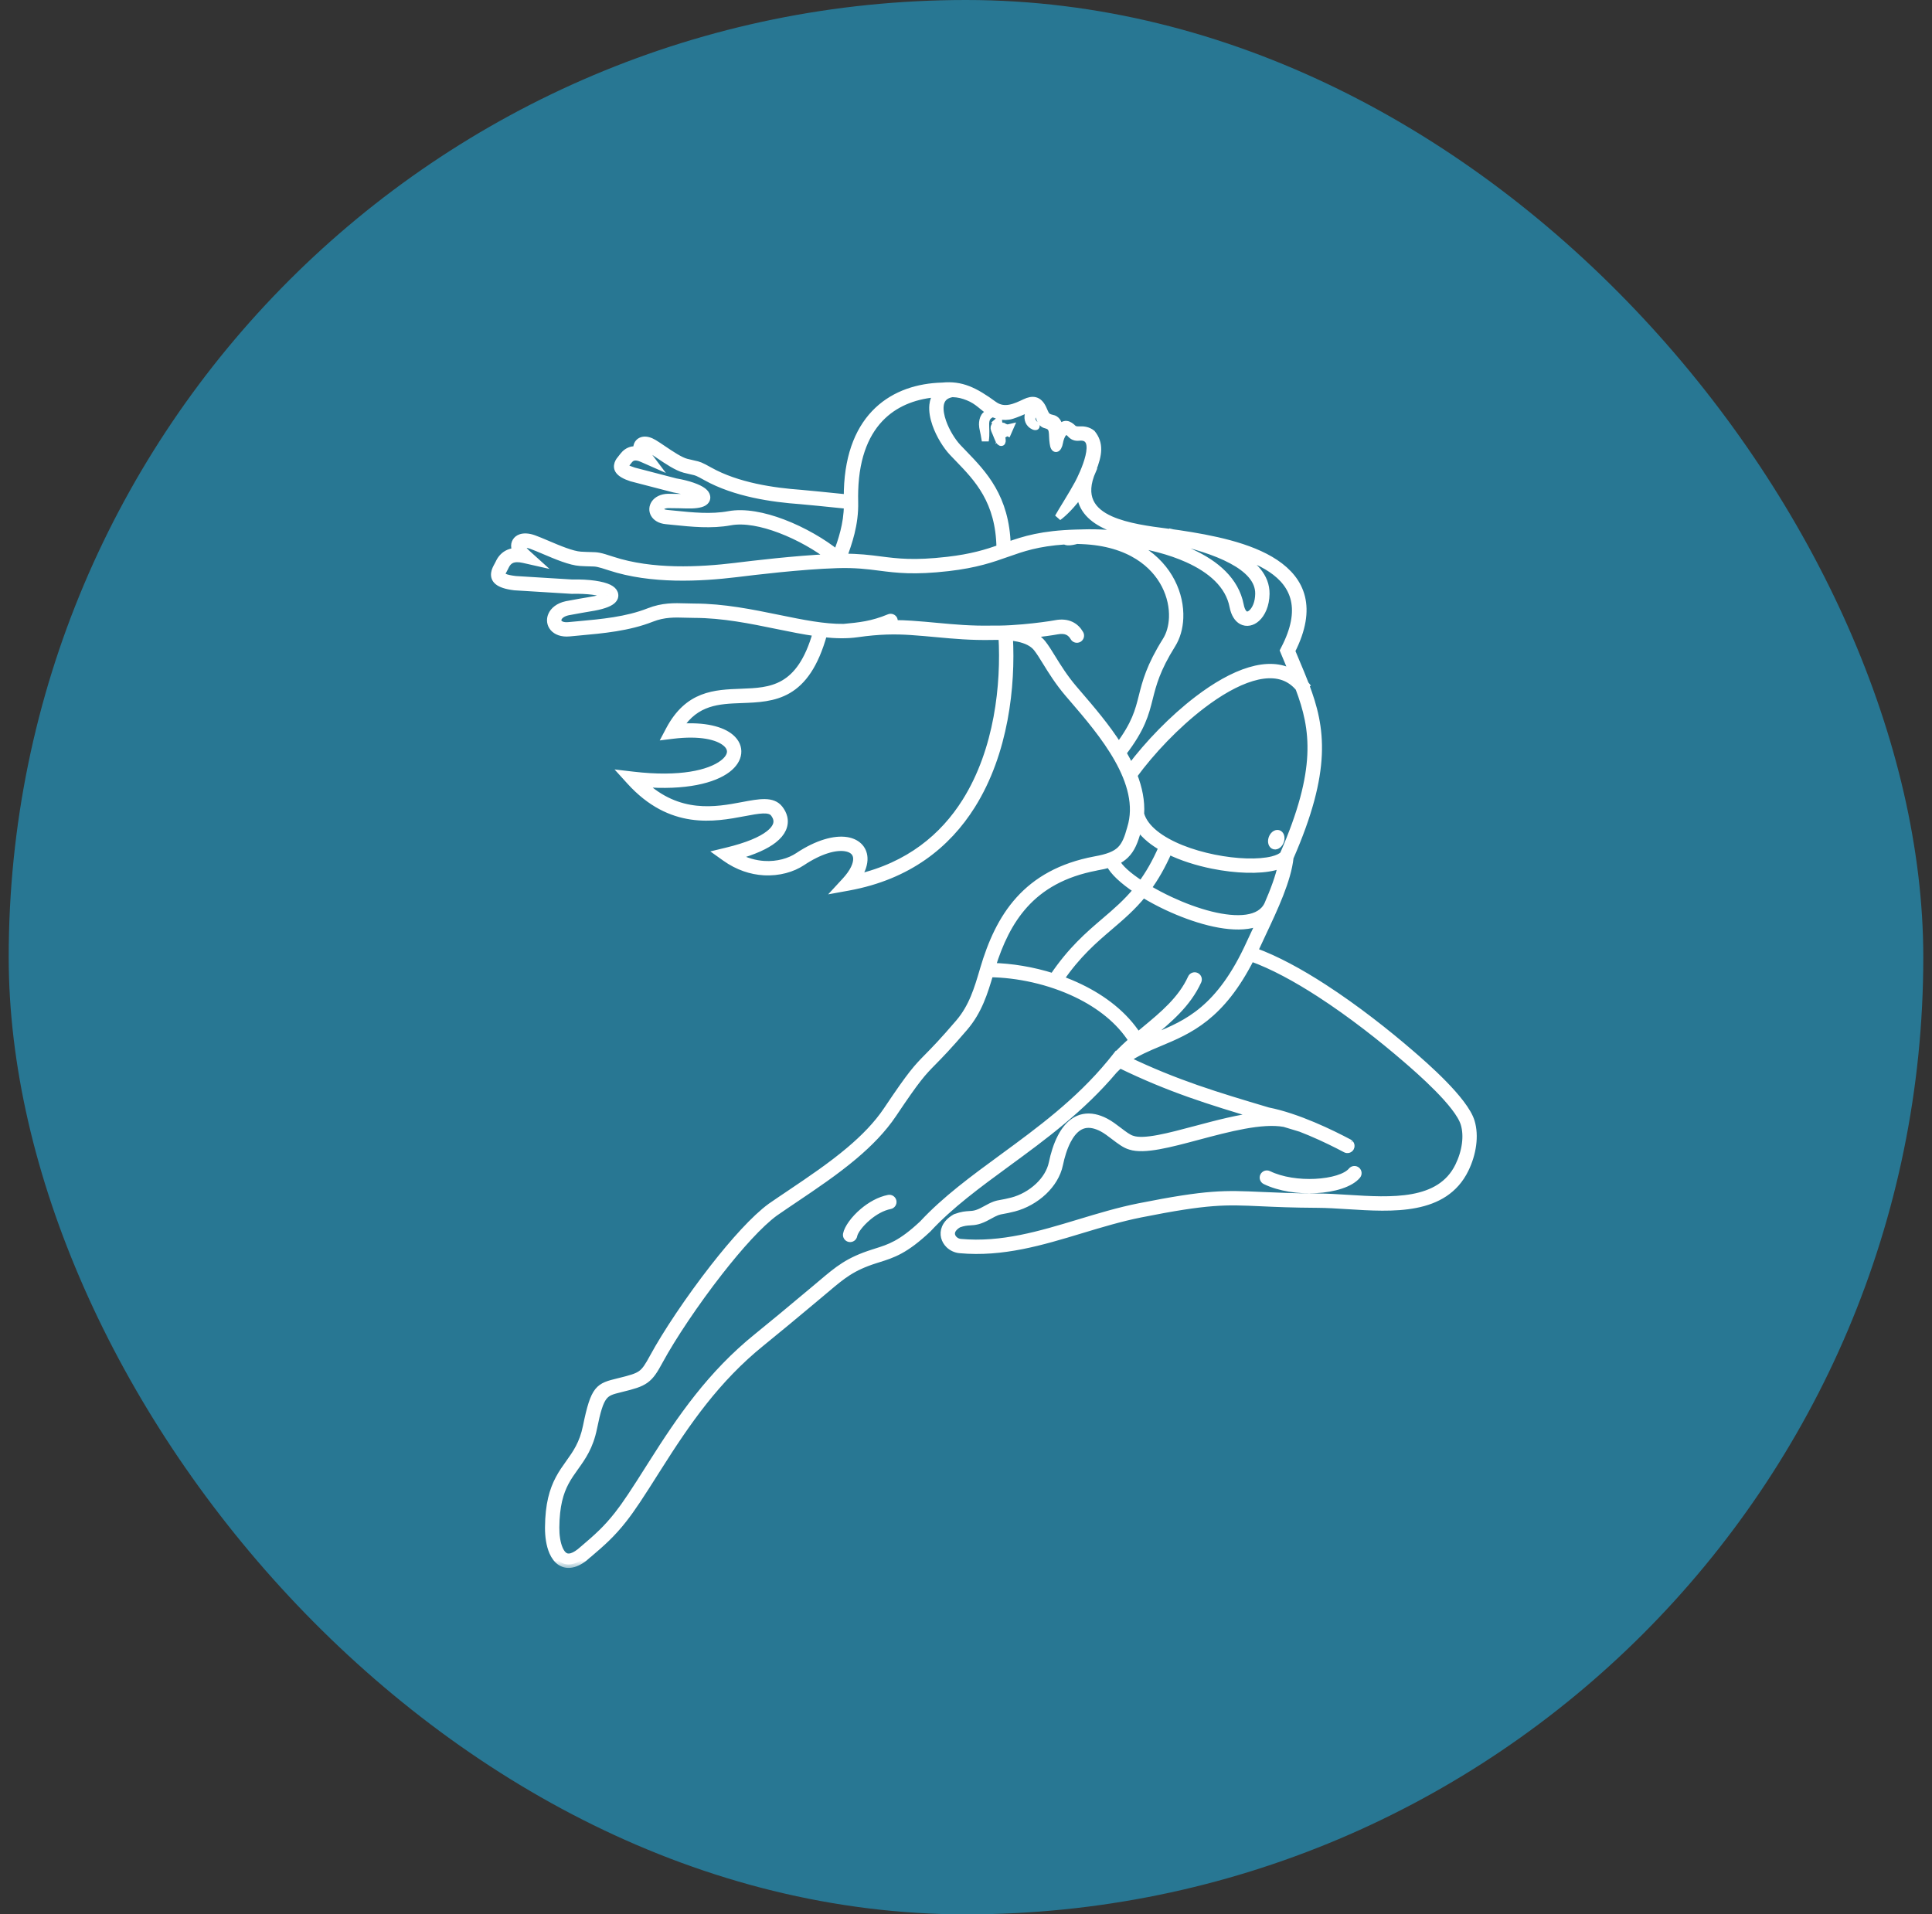 <svg width="111" height="110" viewBox="0 0 111 110" fill="none" xmlns="http://www.w3.org/2000/svg">
<rect x="0" y="0" width="111" height="110" fill="#333333" stroke="none"/>
<rect x="0.5" width="110" height="110" rx="55" fill="#287793"/>
<mask id="path-2-outside-1_557_5476" maskUnits="userSpaceOnUse" x="27.41" y="21.164" width="58" height="69" fill="black">
<rect fill="white" x="27.41" y="21.164" width="58" height="69"/>
<path d="M57.994 36.6C58.146 39.399 57.746 43.244 55.833 46.287C54.42 48.534 52.189 50.342 48.758 50.972L48.132 51.086L48.563 50.619C49.036 50.106 49.235 49.653 49.217 49.313C49.208 49.156 49.149 49.024 49.047 48.925C48.938 48.82 48.778 48.747 48.572 48.715C47.997 48.626 47.122 48.854 46.08 49.548C45.541 49.907 44.751 50.148 43.877 50.094C43.165 50.05 42.397 49.811 41.661 49.284L41.283 49.014L41.735 48.905C42.956 48.611 43.735 48.27 44.182 47.92C44.384 47.762 44.513 47.606 44.58 47.456C44.642 47.32 44.652 47.187 44.621 47.06C44.595 46.95 44.537 46.84 44.454 46.734C44.212 46.425 43.582 46.543 42.749 46.701C41.037 47.024 38.555 47.492 36.196 44.894L35.814 44.473L36.377 44.539C39.071 44.856 40.765 44.447 41.533 43.862C41.8 43.659 41.942 43.443 41.964 43.24C41.985 43.051 41.897 42.861 41.702 42.697C41.233 42.299 40.214 42.061 38.663 42.249L38.26 42.299L38.45 41.939C39.538 39.887 41.066 39.831 42.588 39.775C44.281 39.712 45.967 39.65 46.898 36.359C46.178 36.259 45.423 36.104 44.64 35.944C43.141 35.636 41.534 35.307 39.891 35.304C39.721 35.303 39.56 35.298 39.4 35.294C38.767 35.274 38.15 35.255 37.432 35.538C36.11 36.059 34.651 36.192 33.261 36.318C33.085 36.334 32.911 36.35 32.716 36.369C32.275 36.411 31.962 36.279 31.788 36.075C31.702 35.973 31.65 35.854 31.633 35.728C31.617 35.604 31.635 35.475 31.688 35.353C31.803 35.084 32.089 34.839 32.548 34.741L32.553 34.74C32.673 34.718 33.02 34.653 33.313 34.601C33.51 34.566 33.699 34.533 33.824 34.514C34.402 34.425 34.739 34.316 34.877 34.207C34.858 34.195 34.831 34.181 34.796 34.163C34.48 34.008 33.796 33.9 32.861 33.922H32.844L29.564 33.72C28.581 33.601 28.373 33.288 28.415 32.936C28.435 32.773 28.516 32.627 28.591 32.49C28.625 32.428 28.658 32.368 28.675 32.327L28.681 32.312C28.8 32.074 28.975 31.883 29.229 31.774C29.351 31.721 29.49 31.689 29.647 31.681C29.607 31.601 29.582 31.524 29.572 31.451C29.553 31.323 29.576 31.207 29.636 31.108C29.696 31.01 29.789 30.936 29.91 30.893C30.097 30.826 30.363 30.834 30.68 30.95C30.897 31.029 31.154 31.138 31.43 31.255C32.092 31.537 32.871 31.868 33.365 31.898C33.631 31.914 33.8 31.918 33.931 31.921C34.346 31.93 34.417 31.931 35.181 32.182C36.322 32.557 37.577 32.709 38.8 32.737C40.028 32.764 41.228 32.666 42.251 32.543L42.385 32.526C43.14 32.434 45.654 32.125 47.706 32.036C46.959 31.452 45.904 30.843 44.819 30.432C43.804 30.047 42.769 29.837 41.953 29.988C40.873 30.186 39.754 30.072 38.688 29.962C38.532 29.946 38.377 29.93 38.272 29.92C37.916 29.886 37.686 29.73 37.578 29.538C37.523 29.44 37.5 29.334 37.506 29.228C37.513 29.123 37.548 29.02 37.611 28.928C37.745 28.732 38.011 28.579 38.389 28.573H38.392C38.479 28.574 38.741 28.576 38.985 28.58C39.141 28.583 39.29 28.586 39.383 28.59C39.743 28.604 39.984 28.586 40.12 28.547C39.904 28.392 39.42 28.219 38.736 28.102L38.719 28.098L36.279 27.464C35.521 27.217 35.408 26.927 35.5 26.643L35.5 26.643C35.542 26.513 35.627 26.412 35.707 26.317C35.739 26.279 35.769 26.242 35.79 26.211L35.8 26.198C35.931 26.027 36.099 25.903 36.319 25.855C36.404 25.837 36.495 25.831 36.594 25.838C36.586 25.793 36.583 25.75 36.585 25.71C36.59 25.599 36.629 25.504 36.697 25.43C36.764 25.357 36.855 25.309 36.963 25.293C37.124 25.268 37.335 25.315 37.566 25.455C37.725 25.55 37.9 25.669 38.088 25.796C38.542 26.103 39.076 26.464 39.434 26.557C39.611 26.603 39.748 26.633 39.854 26.656C40.169 26.725 40.223 26.737 40.769 27.042C41.566 27.488 42.483 27.785 43.395 27.985C44.314 28.186 45.227 28.288 46.011 28.345C46.136 28.354 46.536 28.393 47.052 28.444C47.547 28.493 48.135 28.552 48.677 28.609C48.676 28.461 48.678 28.317 48.683 28.177C48.749 26.008 49.424 24.529 50.428 23.58C51.433 22.63 52.763 22.218 54.141 22.183C55.232 22.075 55.99 22.443 57.101 23.254C57.711 23.698 58.359 23.372 58.898 23.119C59.318 22.922 59.67 22.939 59.919 23.462C60.091 23.824 60.077 23.954 60.463 24.036C60.663 24.069 60.877 24.277 60.837 24.688C61.139 24.202 61.43 24.392 61.653 24.61C61.721 24.677 61.836 24.709 62.016 24.699C62.224 24.688 62.497 24.706 62.739 24.899C63.209 25.482 63.135 26.109 62.772 27.011L62.78 27.015C62.094 28.553 62.741 29.377 63.803 29.851C64.756 30.276 66.04 30.442 67.049 30.571C67.162 30.586 67.272 30.6 67.375 30.613L67.375 30.612L67.388 30.615C67.518 30.632 67.636 30.648 67.735 30.663C69.582 30.94 71.811 31.365 73.274 32.346C74.774 33.351 75.476 34.906 74.209 37.404C74.3 37.625 74.385 37.828 74.469 38.027C74.655 38.467 74.833 38.892 74.996 39.315C75.008 39.33 75.02 39.346 75.032 39.361L75.018 39.372C75.957 41.839 76.314 44.243 74.12 49.27C73.987 50.559 73.219 52.193 72.547 53.62C72.426 53.879 72.308 54.13 72.198 54.37L72.198 54.37C72.178 54.415 72.157 54.459 72.137 54.504C72.113 54.556 72.09 54.607 72.068 54.657C73.326 55.113 74.699 55.865 76.04 56.733C77.9 57.936 79.701 59.362 81.047 60.525L81.056 60.532C81.816 61.188 84.157 63.211 84.529 64.458C84.65 64.864 84.672 65.318 84.612 65.778C84.55 66.257 84.4 66.743 84.182 67.189C82.989 69.631 80.032 69.445 77.412 69.279C76.809 69.241 76.225 69.204 75.7 69.202C74.271 69.195 73.275 69.15 72.456 69.113C70.37 69.019 69.443 68.978 65.529 69.757C64.375 69.987 63.244 70.329 62.118 70.669C59.85 71.355 57.603 72.034 55.144 71.809C54.905 71.787 54.685 71.68 54.522 71.523C54.398 71.402 54.307 71.251 54.265 71.085C54.222 70.915 54.231 70.731 54.309 70.547C54.399 70.339 54.577 70.135 54.872 69.964L54.889 69.954L54.906 69.948C55.272 69.813 55.493 69.8 55.7 69.787C55.928 69.774 56.135 69.761 56.573 69.516C57.116 69.213 57.233 69.192 57.546 69.136C57.683 69.112 57.861 69.08 58.145 69.007C58.69 68.867 59.238 68.565 59.669 68.155C60.06 67.784 60.352 67.326 60.457 66.825C60.559 66.332 60.719 65.796 60.958 65.337C61.152 64.965 61.399 64.644 61.711 64.435C62.037 64.217 62.427 64.123 62.89 64.219C63.086 64.26 63.295 64.335 63.519 64.452C63.78 64.588 64.032 64.781 64.275 64.966C64.563 65.186 64.838 65.396 65.051 65.453L65.063 65.457C65.734 65.684 67.154 65.305 68.716 64.888C69.91 64.57 71.183 64.23 72.314 64.114C69.521 63.281 67.197 62.566 64.346 61.175C64.23 61.275 64.116 61.381 64.004 61.497C62.142 63.71 59.944 65.32 57.859 66.847C56.188 68.071 54.591 69.241 53.313 70.62L53.303 70.629C51.994 71.859 51.284 72.082 50.456 72.341C50.34 72.378 50.355 72.372 50.291 72.393C48.952 72.819 48.396 73.288 47.449 74.088C47.323 74.194 47.191 74.306 47.067 74.409H47.067C46.729 74.69 46.942 74.513 46.526 74.861C45.662 75.583 44.676 76.407 43.761 77.146C42.462 78.195 41.389 79.335 40.434 80.54C39.477 81.749 38.634 83.028 37.8 84.347C37.277 85.176 36.904 85.758 36.601 86.213C36.295 86.672 36.062 86.996 35.821 87.304C35.488 87.728 35.179 88.066 34.852 88.384C34.535 88.692 34.195 88.986 33.796 89.325L33.797 89.326C33.487 89.61 33.208 89.776 32.96 89.848C32.668 89.933 32.419 89.892 32.209 89.759C32.013 89.634 31.862 89.43 31.752 89.177C31.583 88.79 31.508 88.277 31.512 87.766V87.766C31.517 87.1 31.581 86.566 31.685 86.119C31.791 85.665 31.938 85.3 32.106 84.981C32.288 84.637 32.491 84.352 32.696 84.066C33.09 83.514 33.487 82.959 33.688 81.974C34.144 79.732 34.398 79.67 35.536 79.391L35.585 79.379L35.585 79.379C36.229 79.221 36.585 79.122 36.834 78.943C37.078 78.768 37.25 78.492 37.528 77.978C38.264 76.62 39.604 74.614 40.993 72.834C42.16 71.339 43.366 69.999 44.285 69.329L44.289 69.326C44.627 69.091 45.026 68.823 45.435 68.548C46.553 67.795 47.745 66.992 48.804 66.098C49.224 65.743 49.623 65.374 49.988 64.988C50.351 64.603 50.679 64.203 50.96 63.783C52.378 61.666 52.672 61.367 53.309 60.718C53.681 60.34 54.173 59.841 55.091 58.767C55.866 57.86 56.17 56.826 56.488 55.748L56.508 55.679C56.951 54.18 57.556 52.804 58.547 51.705C59.544 50.6 60.924 49.781 62.908 49.407L62.91 49.407C63.646 49.277 64.083 49.105 64.366 48.83C64.649 48.555 64.8 48.159 64.956 47.588L64.958 47.58C65.771 44.972 63.296 42.092 61.638 40.162C61.55 40.06 61.464 39.96 61.381 39.863C60.811 39.196 60.419 38.56 60.096 38.037C59.901 37.721 59.733 37.447 59.567 37.238C59.33 36.94 58.949 36.771 58.507 36.676C58.343 36.642 58.17 36.617 57.994 36.6ZM48.474 36.049C48.92 36.008 49.33 35.968 49.751 35.889C50.169 35.809 50.599 35.689 51.09 35.484C51.198 35.44 51.322 35.491 51.367 35.599C51.401 35.681 51.38 35.772 51.322 35.831C51.689 35.829 52.036 35.843 52.374 35.866C52.885 35.901 53.374 35.946 53.845 35.99C54.862 36.084 55.796 36.17 56.981 36.147C57.041 36.146 57.102 36.145 57.162 36.145L57.165 36.145C57.253 36.145 57.341 36.145 57.43 36.146C57.845 36.142 58.322 36.112 58.785 36.071C59.572 36.001 60.318 35.898 60.647 35.835C60.999 35.768 61.284 35.801 61.516 35.907C61.753 36.015 61.928 36.194 62.056 36.417C62.114 36.519 62.079 36.648 61.978 36.707C61.876 36.765 61.746 36.73 61.688 36.629C61.603 36.48 61.49 36.362 61.341 36.294C61.186 36.224 60.985 36.203 60.727 36.253C60.447 36.306 59.867 36.389 59.211 36.456C59.483 36.579 59.719 36.746 59.9 36.974C60.077 37.197 60.254 37.483 60.457 37.814C60.771 38.323 61.153 38.942 61.704 39.587C61.786 39.684 61.872 39.784 61.96 39.886C62.689 40.734 63.569 41.758 64.275 42.873C65.224 41.603 65.415 40.845 65.624 40.012C65.831 39.189 66.055 38.296 66.987 36.809C67.21 36.454 67.34 35.998 67.361 35.498C67.385 34.9 67.252 34.242 66.934 33.622C66.614 32.999 66.106 32.412 65.383 31.959C64.588 31.46 63.531 31.121 62.173 31.065C62.059 31.06 61.986 31.058 61.935 31.056L61.871 31.053C61.475 31.167 61.262 31.152 61.186 31.084C59.598 31.192 58.747 31.492 57.85 31.809C56.989 32.113 56.088 32.432 54.486 32.617C52.508 32.845 51.526 32.719 50.529 32.591C49.843 32.503 49.149 32.414 48.102 32.446C46.027 32.508 43.238 32.85 42.436 32.949L42.302 32.965C41.268 33.09 40.05 33.189 38.792 33.161C37.53 33.132 36.233 32.975 35.05 32.586C34.342 32.354 34.28 32.352 33.923 32.345C33.781 32.342 33.596 32.337 33.34 32.322C32.772 32.288 31.957 31.941 31.264 31.646C30.991 31.53 30.738 31.422 30.535 31.349C30.318 31.27 30.154 31.258 30.053 31.294C30.025 31.304 30.007 31.316 29.999 31.329C29.991 31.342 29.989 31.363 29.993 31.39C30.008 31.492 30.093 31.627 30.266 31.782L30.87 32.327L30.077 32.148C29.781 32.081 29.56 32.094 29.397 32.164C29.245 32.23 29.138 32.35 29.062 32.502L29.062 32.502C29.032 32.57 28.999 32.632 28.964 32.695C28.907 32.797 28.848 32.906 28.838 32.986C28.823 33.105 28.971 33.22 29.613 33.298L32.865 33.498C33.863 33.475 34.615 33.602 34.983 33.782C35.151 33.865 35.26 33.969 35.303 34.089C35.359 34.244 35.315 34.393 35.16 34.524C34.973 34.682 34.561 34.831 33.887 34.934C33.766 34.953 33.58 34.985 33.386 35.02C33.056 35.079 32.74 35.137 32.636 35.157C32.328 35.222 32.144 35.367 32.078 35.521C32.056 35.573 32.048 35.625 32.054 35.673C32.06 35.718 32.08 35.762 32.112 35.8C32.203 35.907 32.39 35.974 32.676 35.946C32.842 35.93 33.031 35.913 33.222 35.896C34.582 35.772 36.008 35.642 37.278 35.142C38.074 34.829 38.734 34.849 39.411 34.87C39.572 34.874 39.733 34.879 39.891 34.88C41.579 34.883 43.206 35.217 44.725 35.528C46.081 35.806 47.348 36.065 48.474 36.049ZM57.45 31.499C57.416 28.788 56.157 27.484 55.06 26.349C54.945 26.231 54.832 26.114 54.727 26.002C54.37 25.624 53.982 25.004 53.764 24.382C53.63 24 53.559 23.612 53.595 23.271C53.621 23.024 53.702 22.801 53.852 22.621C52.681 22.702 51.569 23.086 50.719 23.889C49.792 24.765 49.169 26.146 49.107 28.188C49.1 28.399 49.1 28.616 49.105 28.839C49.138 30.141 48.745 31.218 48.454 32.014L48.453 32.015C49.334 32.011 49.961 32.091 50.582 32.171C51.551 32.295 52.507 32.417 54.438 32.194C55.834 32.033 56.684 31.767 57.45 31.499ZM54.717 22.619C54.569 22.644 54.449 22.688 54.352 22.745C54.145 22.869 54.044 23.073 54.018 23.316C53.989 23.59 54.05 23.915 54.165 24.243C54.363 24.808 54.714 25.369 55.036 25.711C55.146 25.828 55.255 25.941 55.366 26.055C56.498 27.226 57.795 28.569 57.871 31.351C58.859 31.003 59.848 30.687 61.835 30.628C61.855 30.626 61.878 30.626 61.907 30.626L61.914 30.626C61.993 30.623 62.074 30.622 62.157 30.621C62.187 30.62 62.218 30.619 62.252 30.618C63.89 30.565 66.448 30.848 68.418 31.739C69.854 32.389 70.986 33.362 71.257 34.766C71.316 35.069 71.42 35.242 71.54 35.308C71.591 35.337 71.648 35.344 71.705 35.333C71.773 35.319 71.846 35.279 71.917 35.215C72.136 35.019 72.31 34.632 72.316 34.116C72.325 33.319 71.696 32.694 70.774 32.199C69.812 31.682 68.538 31.311 67.312 31.033C67.208 31.019 67.103 31.006 66.995 30.992C65.959 30.859 64.639 30.689 63.63 30.238C62.762 29.851 62.124 29.27 62.061 28.362C61.63 28.978 61.118 29.49 60.797 29.72C60.962 29.415 61.61 28.404 61.946 27.775C62.184 27.329 63.331 24.974 61.984 25.125C61.79 25.147 61.637 25.09 61.497 24.933C61.161 24.555 60.939 25.05 60.874 25.423C60.798 25.858 60.555 25.912 60.505 25.461C60.423 24.922 60.569 24.541 60.118 24.426C60.008 24.398 59.85 24.349 59.753 24.085C59.688 23.91 59.618 23.739 59.482 23.58C59.343 23.417 59.211 23.453 59.078 23.497C58.675 23.674 58.379 23.795 58.147 23.869C57.642 24.03 57.172 23.849 56.926 23.698C56.452 23.406 56.203 23.047 55.62 22.816C55.34 22.705 55.084 22.63 54.717 22.619ZM48.083 31.793C48.344 31.076 48.674 30.136 48.683 29.036C48.111 28.977 47.503 28.915 47.011 28.866C46.513 28.817 46.119 28.779 45.98 28.769C45.18 28.711 44.246 28.607 43.305 28.401C42.356 28.193 41.4 27.882 40.561 27.413C40.071 27.139 40.026 27.129 39.764 27.072C39.665 27.05 39.537 27.022 39.327 26.968C38.896 26.856 38.331 26.474 37.85 26.149C37.66 26.02 37.483 25.9 37.349 25.819C37.207 25.734 37.097 25.703 37.026 25.714L37.01 25.716L37.009 25.73C37.006 25.798 37.048 25.901 37.147 26.034L37.635 26.683L36.892 26.355C36.689 26.266 36.531 26.244 36.408 26.271C36.301 26.294 36.214 26.358 36.143 26.448C36.111 26.496 36.072 26.542 36.032 26.59C35.978 26.655 35.92 26.724 35.904 26.773V26.774C35.884 26.834 35.976 26.918 36.409 27.059L38.812 27.684C39.577 27.815 40.134 28.025 40.39 28.22C40.515 28.315 40.588 28.42 40.605 28.529C40.628 28.676 40.565 28.799 40.408 28.887C40.237 28.982 39.897 29.035 39.366 29.014C39.268 29.01 39.125 29.007 38.978 29.004C38.735 29 38.48 28.998 38.394 28.997C38.171 29.001 38.026 29.074 37.962 29.168C37.943 29.196 37.932 29.225 37.93 29.253C37.929 29.279 37.935 29.305 37.949 29.33C37.994 29.411 38.112 29.478 38.312 29.498C38.483 29.515 38.607 29.527 38.731 29.54C39.769 29.646 40.857 29.758 41.877 29.57C42.776 29.404 43.889 29.625 44.968 30.034C46.15 30.482 47.299 31.157 48.083 31.793ZM59.079 23.815C59.112 23.683 59.347 23.709 59.321 23.843C59.278 24.059 59.25 24.161 59.444 24.371C59.6 24.494 59.533 24.553 59.397 24.494C59.111 24.369 59.011 24.079 59.079 23.815ZM57.822 25.049C57.895 24.883 57.925 24.736 57.827 24.669C57.858 24.744 57.81 24.881 57.699 24.949C57.817 24.727 57.719 24.574 57.562 24.455C57.801 24.589 57.839 24.61 58.035 24.563L57.822 25.049ZM57.01 23.773C56.408 24.023 56.737 24.518 56.608 25.333C56.513 24.709 56.449 24.619 56.446 24.395C56.443 24.09 56.563 23.672 57.01 23.773ZM57.54 25.425C57.41 25.452 57.333 25.159 57.218 24.894C57.118 24.665 57.026 24.512 57.247 24.396L57.139 24.18C57.271 24.271 57.278 24.258 57.379 24.25C57.389 24.366 57.394 24.46 57.452 24.49C57.792 24.668 57.657 24.958 57.509 24.98C57.538 25.038 57.638 25.404 57.54 25.425ZM49.053 70.995C49.032 71.111 48.921 71.188 48.806 71.168C48.69 71.147 48.613 71.036 48.633 70.921C48.694 70.584 49.069 70.049 49.593 69.609C50.008 69.26 50.524 68.961 51.055 68.857C51.17 68.834 51.282 68.909 51.305 69.025C51.327 69.14 51.252 69.252 51.137 69.274C50.682 69.363 50.233 69.626 49.865 69.935C49.415 70.313 49.097 70.744 49.053 70.995ZM73.076 48.189C73.015 48.386 73.078 48.573 73.216 48.606C73.354 48.64 73.515 48.507 73.576 48.31C73.637 48.113 73.574 47.926 73.436 47.892C73.298 47.859 73.137 47.992 73.076 48.189ZM57.424 36.571C57.334 36.571 57.247 36.571 57.164 36.569C57.105 36.57 57.046 36.57 56.988 36.572C55.78 36.594 54.835 36.507 53.807 36.412C53.356 36.371 52.888 36.327 52.346 36.29C51.895 36.259 51.435 36.246 50.935 36.262C50.435 36.279 49.888 36.326 49.264 36.415C48.654 36.503 48.006 36.487 47.324 36.413C46.317 40.062 44.464 40.13 42.602 40.199C41.299 40.247 39.992 40.295 39.032 41.785C40.482 41.673 41.475 41.947 41.977 42.373C42.285 42.634 42.423 42.952 42.387 43.285C42.352 43.604 42.155 43.923 41.791 44.2C41.01 44.794 39.397 45.227 36.916 45.021C38.994 46.977 41.153 46.57 42.671 46.283C43.648 46.099 44.387 45.959 44.788 46.473C44.907 46.625 44.992 46.789 45.034 46.962C45.086 47.178 45.069 47.403 44.968 47.629C44.873 47.841 44.703 48.051 44.443 48.254C44.016 48.589 43.329 48.912 42.311 49.194C42.849 49.494 43.392 49.638 43.901 49.67C44.678 49.718 45.374 49.508 45.845 49.194C46.982 48.437 47.968 48.193 48.637 48.296C48.932 48.342 49.171 48.454 49.343 48.621C49.523 48.794 49.626 49.022 49.641 49.291C49.659 49.62 49.538 50.011 49.252 50.435C52.227 49.743 54.199 48.089 55.474 46.061C57.342 43.089 57.723 39.312 57.566 36.574C57.519 36.572 57.472 36.571 57.424 36.571ZM72.693 67.856C72.588 67.805 72.543 67.678 72.594 67.573C72.645 67.467 72.772 67.423 72.878 67.474C73.643 67.844 74.654 67.982 75.569 67.936C76.516 67.888 77.343 67.649 77.654 67.274C77.729 67.184 77.863 67.172 77.953 67.247C78.043 67.322 78.055 67.455 77.98 67.545C77.592 68.013 76.647 68.306 75.589 68.36C74.612 68.409 73.524 68.259 72.693 67.856ZM64.949 44.097C65.951 42.765 67.351 41.299 68.814 40.184C69.814 39.421 70.847 38.82 71.807 38.534C72.724 38.26 73.578 38.269 74.286 38.688C74.218 38.524 74.149 38.359 74.078 38.191C73.977 37.951 73.874 37.706 73.779 37.474L73.741 37.382L73.786 37.295C74.983 35 74.374 33.593 73.038 32.698C72.403 32.273 71.605 31.956 70.754 31.711C70.829 31.748 70.903 31.786 70.975 31.824C72.031 32.392 72.751 33.134 72.74 34.12C72.733 34.765 72.497 35.265 72.2 35.531C72.073 35.645 71.931 35.719 71.788 35.748C71.632 35.78 71.477 35.759 71.334 35.679C71.11 35.554 70.925 35.285 70.84 34.846C70.599 33.601 69.562 32.723 68.243 32.127C67.198 31.654 65.98 31.358 64.831 31.196C65.111 31.315 65.37 31.451 65.607 31.599C66.401 32.097 66.959 32.742 67.311 33.429C67.665 34.118 67.812 34.848 67.785 35.515C67.761 36.088 67.608 36.616 67.346 37.034C66.452 38.461 66.236 39.322 66.036 40.115C65.809 41.021 65.603 41.842 64.512 43.263C64.672 43.537 64.819 43.815 64.949 44.097ZM74.623 39.529C74.497 39.378 74.362 39.252 74.219 39.15C73.598 38.704 72.802 38.68 71.928 38.941C71.02 39.212 70.033 39.788 69.071 40.522C67.566 41.669 66.129 43.195 65.142 44.549C65.425 45.279 65.582 46.027 65.535 46.773C65.649 47.189 65.94 47.564 66.347 47.895C67.173 48.566 68.462 49.042 69.748 49.302C71.035 49.562 72.309 49.603 73.109 49.403C73.397 49.33 73.613 49.23 73.73 49.102C75.853 44.239 75.522 41.906 74.623 39.529ZM72.848 63.83C73.701 63.998 74.618 64.322 75.447 64.671C76.274 65.019 77.013 65.392 77.513 65.658C77.532 65.668 77.549 65.681 77.563 65.695L77.597 65.71L77.57 65.702C77.629 65.766 77.644 65.864 77.6 65.945C77.545 66.048 77.417 66.087 77.314 66.032C76.822 65.771 76.095 65.404 75.282 65.062C75.101 64.986 74.915 64.911 74.727 64.838L74.361 64.727C74.184 64.674 73.992 64.615 73.79 64.555C72.497 64.32 70.573 64.833 68.826 65.299C67.208 65.731 65.737 66.124 64.941 65.864L64.941 65.864C64.647 65.785 64.34 65.55 64.017 65.304C63.786 65.128 63.547 64.945 63.323 64.828C63.136 64.731 62.964 64.668 62.803 64.635C62.464 64.564 62.181 64.631 61.947 64.788C61.699 64.954 61.497 65.22 61.334 65.533C61.116 65.951 60.968 66.45 60.873 66.911C60.75 67.503 60.411 68.036 59.962 68.463C59.479 68.922 58.864 69.26 58.25 69.418C57.949 69.495 57.763 69.528 57.621 69.554C57.36 69.6 57.261 69.618 56.78 69.887C56.257 70.18 56.004 70.195 55.725 70.211C55.552 70.222 55.368 70.233 55.069 70.341C54.87 70.46 54.754 70.588 54.7 70.713C54.661 70.806 54.656 70.898 54.677 70.982C54.7 71.07 54.75 71.151 54.818 71.218C54.914 71.311 55.043 71.374 55.182 71.387C57.556 71.604 59.765 70.936 61.995 70.262C63.129 69.919 64.268 69.574 65.448 69.339C69.407 68.551 70.351 68.594 72.474 68.689C73.294 68.726 74.291 68.771 75.702 68.778C76.254 68.781 76.837 68.817 77.438 68.855C79.925 69.012 82.731 69.189 83.799 67.003C83.999 66.595 84.136 66.154 84.192 65.724C84.244 65.322 84.225 64.928 84.121 64.579C83.785 63.45 81.515 61.489 80.778 60.853L80.77 60.846C79.435 59.694 77.651 58.28 75.809 57.089C74.477 56.227 73.117 55.483 71.877 55.04C70.161 58.44 68.314 59.213 66.613 59.924C65.952 60.201 65.314 60.468 64.721 60.885C67.576 62.259 69.922 62.958 72.799 63.815L72.848 63.83ZM65.534 59.932C65.834 59.79 66.14 59.662 66.45 59.532C68.184 58.807 70.076 58.015 71.811 54.195L71.811 54.195C71.923 53.952 72.041 53.7 72.163 53.441C72.236 53.287 72.309 53.131 72.382 52.973C72.172 53.07 71.934 53.136 71.677 53.173C71.037 53.265 70.268 53.181 69.463 52.981C68.67 52.784 67.838 52.474 67.062 52.112C66.572 51.883 66.104 51.631 65.68 51.37C65.07 52.125 64.429 52.673 63.76 53.245C62.859 54.014 61.907 54.828 60.92 56.266C61.307 56.404 61.687 56.562 62.055 56.74C63.407 57.392 64.599 58.312 65.372 59.512C65.509 59.397 65.647 59.282 65.786 59.167C66.819 58.312 67.88 57.432 68.443 56.193C68.491 56.086 68.617 56.038 68.724 56.086C68.831 56.134 68.879 56.26 68.831 56.367C68.227 57.698 67.127 58.609 66.057 59.495C65.881 59.641 65.706 59.786 65.534 59.932ZM65.418 47.516C65.401 47.579 65.384 47.643 65.364 47.707L65.364 47.706C65.188 48.344 65.012 48.795 64.662 49.134C64.517 49.275 64.345 49.393 64.135 49.493C64.288 49.853 64.827 50.331 65.572 50.813C65.989 50.25 66.389 49.57 66.77 48.692C66.518 48.548 66.285 48.392 66.079 48.224C65.812 48.007 65.588 47.771 65.418 47.516ZM67.147 48.892C66.76 49.777 66.356 50.466 65.936 51.038C66.335 51.276 66.778 51.511 67.242 51.728C67.993 52.078 68.797 52.378 69.564 52.569C70.32 52.756 71.034 52.836 71.617 52.752C72.184 52.67 72.621 52.43 72.835 51.975C73.182 51.178 73.485 50.38 73.628 49.673C73.505 49.729 73.365 49.777 73.212 49.815C72.356 50.03 71.011 49.99 69.665 49.718C68.785 49.54 67.9 49.263 67.147 48.892ZM63.747 49.645C63.528 49.715 63.276 49.774 62.983 49.826L62.983 49.825C61.103 50.18 59.8 50.951 58.864 51.989C57.98 52.969 57.416 54.191 56.998 55.53C58.111 55.555 59.329 55.752 60.504 56.126C61.547 54.577 62.543 53.726 63.483 52.923C64.123 52.376 64.736 51.852 65.318 51.139C64.533 50.617 63.949 50.08 63.747 49.645ZM56.871 55.952C56.548 57.044 56.227 58.091 55.413 59.043C54.487 60.127 53.989 60.633 53.612 61.016C52.993 61.645 52.708 61.936 51.313 64.019C51.017 64.46 50.674 64.879 50.297 65.279C49.92 65.678 49.51 66.058 49.078 66.423C48.005 67.329 46.8 68.14 45.671 68.9C45.294 69.154 44.925 69.402 44.532 69.675L44.531 69.675C43.647 70.32 42.472 71.628 41.327 73.095C39.953 74.855 38.629 76.838 37.902 78.179C37.592 78.753 37.395 79.065 37.082 79.289C36.774 79.51 36.384 79.62 35.686 79.791H35.685L35.636 79.804C34.713 80.03 34.506 80.08 34.103 82.059C33.885 83.133 33.462 83.724 33.042 84.312C32.846 84.586 32.651 84.859 32.482 85.179C32.329 85.468 32.196 85.8 32.099 86.215C32.001 86.636 31.941 87.141 31.936 87.769C31.932 88.225 31.997 88.677 32.141 89.008C32.219 89.186 32.317 89.325 32.437 89.401C32.544 89.469 32.678 89.489 32.842 89.441C33.028 89.387 33.249 89.251 33.509 89.013L33.516 89.008C33.904 88.677 34.236 88.391 34.556 88.079C34.868 87.776 35.164 87.451 35.487 87.041C35.725 86.737 35.953 86.421 36.248 85.977C36.547 85.53 36.918 84.949 37.441 84.121C38.28 82.793 39.129 81.504 40.101 80.278C41.076 79.048 42.17 77.885 43.495 76.815C44.391 76.092 45.383 75.263 46.253 74.535C46.295 74.5 46.111 74.654 46.795 74.083L46.795 74.083C46.941 73.961 47.061 73.86 47.175 73.763C48.161 72.93 48.74 72.441 50.163 71.989C50.34 71.933 50.324 71.938 50.33 71.935C51.106 71.692 51.773 71.483 53.006 70.325C54.311 68.92 55.923 67.739 57.608 66.505C59.718 64.959 61.945 63.328 63.801 61.076C63.875 60.978 63.953 60.883 64.033 60.789C64.043 60.776 64.053 60.764 64.064 60.751L64.17 60.615L64.182 60.621C64.448 60.331 64.74 60.058 65.046 59.791C64.32 58.639 63.175 57.752 61.871 57.123C60.281 56.355 58.459 55.971 56.871 55.952ZM34.901 34.226C34.905 34.236 34.908 34.243 34.904 34.232C34.904 34.23 34.902 34.228 34.901 34.226Z"/>
</mask>
<path d="M57.994 36.6C58.146 39.399 57.746 43.244 55.833 46.287C54.42 48.534 52.189 50.342 48.758 50.972L48.132 51.086L48.563 50.619C49.036 50.106 49.235 49.653 49.217 49.313C49.208 49.156 49.149 49.024 49.047 48.925C48.938 48.82 48.778 48.747 48.572 48.715C47.997 48.626 47.122 48.854 46.08 49.548C45.541 49.907 44.751 50.148 43.877 50.094C43.165 50.05 42.397 49.811 41.661 49.284L41.283 49.014L41.735 48.905C42.956 48.611 43.735 48.27 44.182 47.92C44.384 47.762 44.513 47.606 44.58 47.456C44.642 47.32 44.652 47.187 44.621 47.06C44.595 46.95 44.537 46.84 44.454 46.734C44.212 46.425 43.582 46.543 42.749 46.701C41.037 47.024 38.555 47.492 36.196 44.894L35.814 44.473L36.377 44.539C39.071 44.856 40.765 44.447 41.533 43.862C41.8 43.659 41.942 43.443 41.964 43.24C41.985 43.051 41.897 42.861 41.702 42.697C41.233 42.299 40.214 42.061 38.663 42.249L38.26 42.299L38.45 41.939C39.538 39.887 41.066 39.831 42.588 39.775C44.281 39.712 45.967 39.65 46.898 36.359C46.178 36.259 45.423 36.104 44.64 35.944C43.141 35.636 41.534 35.307 39.891 35.304C39.721 35.303 39.56 35.298 39.4 35.294C38.767 35.274 38.15 35.255 37.432 35.538C36.11 36.059 34.651 36.192 33.261 36.318C33.085 36.334 32.911 36.35 32.716 36.369C32.275 36.411 31.962 36.279 31.788 36.075C31.702 35.973 31.65 35.854 31.633 35.728C31.617 35.604 31.635 35.475 31.688 35.353C31.803 35.084 32.089 34.839 32.548 34.741L32.553 34.74C32.673 34.718 33.02 34.653 33.313 34.601C33.51 34.566 33.699 34.533 33.824 34.514C34.402 34.425 34.739 34.316 34.877 34.207C34.858 34.195 34.831 34.181 34.796 34.163C34.48 34.008 33.796 33.9 32.861 33.922H32.844L29.564 33.72C28.581 33.601 28.373 33.288 28.415 32.936C28.435 32.773 28.516 32.627 28.591 32.49C28.625 32.428 28.658 32.368 28.675 32.327L28.681 32.312C28.8 32.074 28.975 31.883 29.229 31.774C29.351 31.721 29.49 31.689 29.647 31.681C29.607 31.601 29.582 31.524 29.572 31.451C29.553 31.323 29.576 31.207 29.636 31.108C29.696 31.01 29.789 30.936 29.91 30.893C30.097 30.826 30.363 30.834 30.68 30.95C30.897 31.029 31.154 31.138 31.43 31.255C32.092 31.537 32.871 31.868 33.365 31.898C33.631 31.914 33.8 31.918 33.931 31.921C34.346 31.93 34.417 31.931 35.181 32.182C36.322 32.557 37.577 32.709 38.8 32.737C40.028 32.764 41.228 32.666 42.251 32.543L42.385 32.526C43.14 32.434 45.654 32.125 47.706 32.036C46.959 31.452 45.904 30.843 44.819 30.432C43.804 30.047 42.769 29.837 41.953 29.988C40.873 30.186 39.754 30.072 38.688 29.962C38.532 29.946 38.377 29.93 38.272 29.92C37.916 29.886 37.686 29.73 37.578 29.538C37.523 29.44 37.5 29.334 37.506 29.228C37.513 29.123 37.548 29.02 37.611 28.928C37.745 28.732 38.011 28.579 38.389 28.573H38.392C38.479 28.574 38.741 28.576 38.985 28.58C39.141 28.583 39.29 28.586 39.383 28.59C39.743 28.604 39.984 28.586 40.12 28.547C39.904 28.392 39.42 28.219 38.736 28.102L38.719 28.098L36.279 27.464C35.521 27.217 35.408 26.927 35.5 26.643L35.5 26.643C35.542 26.513 35.627 26.412 35.707 26.317C35.739 26.279 35.769 26.242 35.79 26.211L35.8 26.198C35.931 26.027 36.099 25.903 36.319 25.855C36.404 25.837 36.495 25.831 36.594 25.838C36.586 25.793 36.583 25.75 36.585 25.71C36.59 25.599 36.629 25.504 36.697 25.43C36.764 25.357 36.855 25.309 36.963 25.293C37.124 25.268 37.335 25.315 37.566 25.455C37.725 25.55 37.9 25.669 38.088 25.796C38.542 26.103 39.076 26.464 39.434 26.557C39.611 26.603 39.748 26.633 39.854 26.656C40.169 26.725 40.223 26.737 40.769 27.042C41.566 27.488 42.483 27.785 43.395 27.985C44.314 28.186 45.227 28.288 46.011 28.345C46.136 28.354 46.536 28.393 47.052 28.444C47.547 28.493 48.135 28.552 48.677 28.609C48.676 28.461 48.678 28.317 48.683 28.177C48.749 26.008 49.424 24.529 50.428 23.58C51.433 22.63 52.763 22.218 54.141 22.183C55.232 22.075 55.99 22.443 57.101 23.254C57.711 23.698 58.359 23.372 58.898 23.119C59.318 22.922 59.67 22.939 59.919 23.462C60.091 23.824 60.077 23.954 60.463 24.036C60.663 24.069 60.877 24.277 60.837 24.688C61.139 24.202 61.43 24.392 61.653 24.61C61.721 24.677 61.836 24.709 62.016 24.699C62.224 24.688 62.497 24.706 62.739 24.899C63.209 25.482 63.135 26.109 62.772 27.011L62.78 27.015C62.094 28.553 62.741 29.377 63.803 29.851C64.756 30.276 66.04 30.442 67.049 30.571C67.162 30.586 67.272 30.6 67.375 30.613L67.375 30.612L67.388 30.615C67.518 30.632 67.636 30.648 67.735 30.663C69.582 30.94 71.811 31.365 73.274 32.346C74.774 33.351 75.476 34.906 74.209 37.404C74.3 37.625 74.385 37.828 74.469 38.027C74.655 38.467 74.833 38.892 74.996 39.315C75.008 39.33 75.02 39.346 75.032 39.361L75.018 39.372C75.957 41.839 76.314 44.243 74.12 49.27C73.987 50.559 73.219 52.193 72.547 53.62C72.426 53.879 72.308 54.13 72.198 54.37L72.198 54.37C72.178 54.415 72.157 54.459 72.137 54.504C72.113 54.556 72.09 54.607 72.068 54.657C73.326 55.113 74.699 55.865 76.04 56.733C77.9 57.936 79.701 59.362 81.047 60.525L81.056 60.532C81.816 61.188 84.157 63.211 84.529 64.458C84.65 64.864 84.672 65.318 84.612 65.778C84.55 66.257 84.4 66.743 84.182 67.189C82.989 69.631 80.032 69.445 77.412 69.279C76.809 69.241 76.225 69.204 75.7 69.202C74.271 69.195 73.275 69.15 72.456 69.113C70.37 69.019 69.443 68.978 65.529 69.757C64.375 69.987 63.244 70.329 62.118 70.669C59.85 71.355 57.603 72.034 55.144 71.809C54.905 71.787 54.685 71.68 54.522 71.523C54.398 71.402 54.307 71.251 54.265 71.085C54.222 70.915 54.231 70.731 54.309 70.547C54.399 70.339 54.577 70.135 54.872 69.964L54.889 69.954L54.906 69.948C55.272 69.813 55.493 69.8 55.7 69.787C55.928 69.774 56.135 69.761 56.573 69.516C57.116 69.213 57.233 69.192 57.546 69.136C57.683 69.112 57.861 69.08 58.145 69.007C58.69 68.867 59.238 68.565 59.669 68.155C60.06 67.784 60.352 67.326 60.457 66.825C60.559 66.332 60.719 65.796 60.958 65.337C61.152 64.965 61.399 64.644 61.711 64.435C62.037 64.217 62.427 64.123 62.89 64.219C63.086 64.26 63.295 64.335 63.519 64.452C63.78 64.588 64.032 64.781 64.275 64.966C64.563 65.186 64.838 65.396 65.051 65.453L65.063 65.457C65.734 65.684 67.154 65.305 68.716 64.888C69.91 64.57 71.183 64.23 72.314 64.114C69.521 63.281 67.197 62.566 64.346 61.175C64.23 61.275 64.116 61.381 64.004 61.497C62.142 63.71 59.944 65.32 57.859 66.847C56.188 68.071 54.591 69.241 53.313 70.62L53.303 70.629C51.994 71.859 51.284 72.082 50.456 72.341C50.34 72.378 50.355 72.372 50.291 72.393C48.952 72.819 48.396 73.288 47.449 74.088C47.323 74.194 47.191 74.306 47.067 74.409H47.067C46.729 74.69 46.942 74.513 46.526 74.861C45.662 75.583 44.676 76.407 43.761 77.146C42.462 78.195 41.389 79.335 40.434 80.54C39.477 81.749 38.634 83.028 37.8 84.347C37.277 85.176 36.904 85.758 36.601 86.213C36.295 86.672 36.062 86.996 35.821 87.304C35.488 87.728 35.179 88.066 34.852 88.384C34.535 88.692 34.195 88.986 33.796 89.325L33.797 89.326C33.487 89.61 33.208 89.776 32.96 89.848C32.668 89.933 32.419 89.892 32.209 89.759C32.013 89.634 31.862 89.43 31.752 89.177C31.583 88.79 31.508 88.277 31.512 87.766V87.766C31.517 87.1 31.581 86.566 31.685 86.119C31.791 85.665 31.938 85.3 32.106 84.981C32.288 84.637 32.491 84.352 32.696 84.066C33.09 83.514 33.487 82.959 33.688 81.974C34.144 79.732 34.398 79.67 35.536 79.391L35.585 79.379L35.585 79.379C36.229 79.221 36.585 79.122 36.834 78.943C37.078 78.768 37.25 78.492 37.528 77.978C38.264 76.62 39.604 74.614 40.993 72.834C42.16 71.339 43.366 69.999 44.285 69.329L44.289 69.326C44.627 69.091 45.026 68.823 45.435 68.548C46.553 67.795 47.745 66.992 48.804 66.098C49.224 65.743 49.623 65.374 49.988 64.988C50.351 64.603 50.679 64.203 50.96 63.783C52.378 61.666 52.672 61.367 53.309 60.718C53.681 60.34 54.173 59.841 55.091 58.767C55.866 57.86 56.17 56.826 56.488 55.748L56.508 55.679C56.951 54.18 57.556 52.804 58.547 51.705C59.544 50.6 60.924 49.781 62.908 49.407L62.91 49.407C63.646 49.277 64.083 49.105 64.366 48.83C64.649 48.555 64.8 48.159 64.956 47.588L64.958 47.58C65.771 44.972 63.296 42.092 61.638 40.162C61.55 40.06 61.464 39.96 61.381 39.863C60.811 39.196 60.419 38.56 60.096 38.037C59.901 37.721 59.733 37.447 59.567 37.238C59.33 36.94 58.949 36.771 58.507 36.676C58.343 36.642 58.17 36.617 57.994 36.6ZM48.474 36.049C48.92 36.008 49.33 35.968 49.751 35.889C50.169 35.809 50.599 35.689 51.09 35.484C51.198 35.44 51.322 35.491 51.367 35.599C51.401 35.681 51.38 35.772 51.322 35.831C51.689 35.829 52.036 35.843 52.374 35.866C52.885 35.901 53.374 35.946 53.845 35.99C54.862 36.084 55.796 36.17 56.981 36.147C57.041 36.146 57.102 36.145 57.162 36.145L57.165 36.145C57.253 36.145 57.341 36.145 57.43 36.146C57.845 36.142 58.322 36.112 58.785 36.071C59.572 36.001 60.318 35.898 60.647 35.835C60.999 35.768 61.284 35.801 61.516 35.907C61.753 36.015 61.928 36.194 62.056 36.417C62.114 36.519 62.079 36.648 61.978 36.707C61.876 36.765 61.746 36.73 61.688 36.629C61.603 36.48 61.49 36.362 61.341 36.294C61.186 36.224 60.985 36.203 60.727 36.253C60.447 36.306 59.867 36.389 59.211 36.456C59.483 36.579 59.719 36.746 59.9 36.974C60.077 37.197 60.254 37.483 60.457 37.814C60.771 38.323 61.153 38.942 61.704 39.587C61.786 39.684 61.872 39.784 61.96 39.886C62.689 40.734 63.569 41.758 64.275 42.873C65.224 41.603 65.415 40.845 65.624 40.012C65.831 39.189 66.055 38.296 66.987 36.809C67.21 36.454 67.34 35.998 67.361 35.498C67.385 34.9 67.252 34.242 66.934 33.622C66.614 32.999 66.106 32.412 65.383 31.959C64.588 31.46 63.531 31.121 62.173 31.065C62.059 31.06 61.986 31.058 61.935 31.056L61.871 31.053C61.475 31.167 61.262 31.152 61.186 31.084C59.598 31.192 58.747 31.492 57.85 31.809C56.989 32.113 56.088 32.432 54.486 32.617C52.508 32.845 51.526 32.719 50.529 32.591C49.843 32.503 49.149 32.414 48.102 32.446C46.027 32.508 43.238 32.85 42.436 32.949L42.302 32.965C41.268 33.09 40.05 33.189 38.792 33.161C37.53 33.132 36.233 32.975 35.05 32.586C34.342 32.354 34.28 32.352 33.923 32.345C33.781 32.342 33.596 32.337 33.34 32.322C32.772 32.288 31.957 31.941 31.264 31.646C30.991 31.53 30.738 31.422 30.535 31.349C30.318 31.27 30.154 31.258 30.053 31.294C30.025 31.304 30.007 31.316 29.999 31.329C29.991 31.342 29.989 31.363 29.993 31.39C30.008 31.492 30.093 31.627 30.266 31.782L30.87 32.327L30.077 32.148C29.781 32.081 29.56 32.094 29.397 32.164C29.245 32.23 29.138 32.35 29.062 32.502L29.062 32.502C29.032 32.57 28.999 32.632 28.964 32.695C28.907 32.797 28.848 32.906 28.838 32.986C28.823 33.105 28.971 33.22 29.613 33.298L32.865 33.498C33.863 33.475 34.615 33.602 34.983 33.782C35.151 33.865 35.26 33.969 35.303 34.089C35.359 34.244 35.315 34.393 35.16 34.524C34.973 34.682 34.561 34.831 33.887 34.934C33.766 34.953 33.58 34.985 33.386 35.02C33.056 35.079 32.74 35.137 32.636 35.157C32.328 35.222 32.144 35.367 32.078 35.521C32.056 35.573 32.048 35.625 32.054 35.673C32.06 35.718 32.08 35.762 32.112 35.8C32.203 35.907 32.39 35.974 32.676 35.946C32.842 35.93 33.031 35.913 33.222 35.896C34.582 35.772 36.008 35.642 37.278 35.142C38.074 34.829 38.734 34.849 39.411 34.87C39.572 34.874 39.733 34.879 39.891 34.88C41.579 34.883 43.206 35.217 44.725 35.528C46.081 35.806 47.348 36.065 48.474 36.049ZM57.45 31.499C57.416 28.788 56.157 27.484 55.06 26.349C54.945 26.231 54.832 26.114 54.727 26.002C54.37 25.624 53.982 25.004 53.764 24.382C53.63 24 53.559 23.612 53.595 23.271C53.621 23.024 53.702 22.801 53.852 22.621C52.681 22.702 51.569 23.086 50.719 23.889C49.792 24.765 49.169 26.146 49.107 28.188C49.1 28.399 49.1 28.616 49.105 28.839C49.138 30.141 48.745 31.218 48.454 32.014L48.453 32.015C49.334 32.011 49.961 32.091 50.582 32.171C51.551 32.295 52.507 32.417 54.438 32.194C55.834 32.033 56.684 31.767 57.45 31.499ZM54.717 22.619C54.569 22.644 54.449 22.688 54.352 22.745C54.145 22.869 54.044 23.073 54.018 23.316C53.989 23.59 54.05 23.915 54.165 24.243C54.363 24.808 54.714 25.369 55.036 25.711C55.146 25.828 55.255 25.941 55.366 26.055C56.498 27.226 57.795 28.569 57.871 31.351C58.859 31.003 59.848 30.687 61.835 30.628C61.855 30.626 61.878 30.626 61.907 30.626L61.914 30.626C61.993 30.623 62.074 30.622 62.157 30.621C62.187 30.62 62.218 30.619 62.252 30.618C63.89 30.565 66.448 30.848 68.418 31.739C69.854 32.389 70.986 33.362 71.257 34.766C71.316 35.069 71.42 35.242 71.54 35.308C71.591 35.337 71.648 35.344 71.705 35.333C71.773 35.319 71.846 35.279 71.917 35.215C72.136 35.019 72.31 34.632 72.316 34.116C72.325 33.319 71.696 32.694 70.774 32.199C69.812 31.682 68.538 31.311 67.312 31.033C67.208 31.019 67.103 31.006 66.995 30.992C65.959 30.859 64.639 30.689 63.63 30.238C62.762 29.851 62.124 29.27 62.061 28.362C61.63 28.978 61.118 29.49 60.797 29.72C60.962 29.415 61.61 28.404 61.946 27.775C62.184 27.329 63.331 24.974 61.984 25.125C61.79 25.147 61.637 25.09 61.497 24.933C61.161 24.555 60.939 25.05 60.874 25.423C60.798 25.858 60.555 25.912 60.505 25.461C60.423 24.922 60.569 24.541 60.118 24.426C60.008 24.398 59.85 24.349 59.753 24.085C59.688 23.91 59.618 23.739 59.482 23.58C59.343 23.417 59.211 23.453 59.078 23.497C58.675 23.674 58.379 23.795 58.147 23.869C57.642 24.03 57.172 23.849 56.926 23.698C56.452 23.406 56.203 23.047 55.62 22.816C55.34 22.705 55.084 22.63 54.717 22.619ZM48.083 31.793C48.344 31.076 48.674 30.136 48.683 29.036C48.111 28.977 47.503 28.915 47.011 28.866C46.513 28.817 46.119 28.779 45.98 28.769C45.18 28.711 44.246 28.607 43.305 28.401C42.356 28.193 41.4 27.882 40.561 27.413C40.071 27.139 40.026 27.129 39.764 27.072C39.665 27.05 39.537 27.022 39.327 26.968C38.896 26.856 38.331 26.474 37.85 26.149C37.66 26.02 37.483 25.9 37.349 25.819C37.207 25.734 37.097 25.703 37.026 25.714L37.01 25.716L37.009 25.73C37.006 25.798 37.048 25.901 37.147 26.034L37.635 26.683L36.892 26.355C36.689 26.266 36.531 26.244 36.408 26.271C36.301 26.294 36.214 26.358 36.143 26.448C36.111 26.496 36.072 26.542 36.032 26.59C35.978 26.655 35.92 26.724 35.904 26.773V26.774C35.884 26.834 35.976 26.918 36.409 27.059L38.812 27.684C39.577 27.815 40.134 28.025 40.39 28.22C40.515 28.315 40.588 28.42 40.605 28.529C40.628 28.676 40.565 28.799 40.408 28.887C40.237 28.982 39.897 29.035 39.366 29.014C39.268 29.01 39.125 29.007 38.978 29.004C38.735 29 38.48 28.998 38.394 28.997C38.171 29.001 38.026 29.074 37.962 29.168C37.943 29.196 37.932 29.225 37.93 29.253C37.929 29.279 37.935 29.305 37.949 29.33C37.994 29.411 38.112 29.478 38.312 29.498C38.483 29.515 38.607 29.527 38.731 29.54C39.769 29.646 40.857 29.758 41.877 29.57C42.776 29.404 43.889 29.625 44.968 30.034C46.15 30.482 47.299 31.157 48.083 31.793ZM59.079 23.815C59.112 23.683 59.347 23.709 59.321 23.843C59.278 24.059 59.25 24.161 59.444 24.371C59.6 24.494 59.533 24.553 59.397 24.494C59.111 24.369 59.011 24.079 59.079 23.815ZM57.822 25.049C57.895 24.883 57.925 24.736 57.827 24.669C57.858 24.744 57.81 24.881 57.699 24.949C57.817 24.727 57.719 24.574 57.562 24.455C57.801 24.589 57.839 24.61 58.035 24.563L57.822 25.049ZM57.01 23.773C56.408 24.023 56.737 24.518 56.608 25.333C56.513 24.709 56.449 24.619 56.446 24.395C56.443 24.09 56.563 23.672 57.01 23.773ZM57.54 25.425C57.41 25.452 57.333 25.159 57.218 24.894C57.118 24.665 57.026 24.512 57.247 24.396L57.139 24.18C57.271 24.271 57.278 24.258 57.379 24.25C57.389 24.366 57.394 24.46 57.452 24.49C57.792 24.668 57.657 24.958 57.509 24.98C57.538 25.038 57.638 25.404 57.54 25.425ZM49.053 70.995C49.032 71.111 48.921 71.188 48.806 71.168C48.69 71.147 48.613 71.036 48.633 70.921C48.694 70.584 49.069 70.049 49.593 69.609C50.008 69.26 50.524 68.961 51.055 68.857C51.17 68.834 51.282 68.909 51.305 69.025C51.327 69.14 51.252 69.252 51.137 69.274C50.682 69.363 50.233 69.626 49.865 69.935C49.415 70.313 49.097 70.744 49.053 70.995ZM73.076 48.189C73.015 48.386 73.078 48.573 73.216 48.606C73.354 48.64 73.515 48.507 73.576 48.31C73.637 48.113 73.574 47.926 73.436 47.892C73.298 47.859 73.137 47.992 73.076 48.189ZM57.424 36.571C57.334 36.571 57.247 36.571 57.164 36.569C57.105 36.57 57.046 36.57 56.988 36.572C55.78 36.594 54.835 36.507 53.807 36.412C53.356 36.371 52.888 36.327 52.346 36.29C51.895 36.259 51.435 36.246 50.935 36.262C50.435 36.279 49.888 36.326 49.264 36.415C48.654 36.503 48.006 36.487 47.324 36.413C46.317 40.062 44.464 40.13 42.602 40.199C41.299 40.247 39.992 40.295 39.032 41.785C40.482 41.673 41.475 41.947 41.977 42.373C42.285 42.634 42.423 42.952 42.387 43.285C42.352 43.604 42.155 43.923 41.791 44.2C41.01 44.794 39.397 45.227 36.916 45.021C38.994 46.977 41.153 46.57 42.671 46.283C43.648 46.099 44.387 45.959 44.788 46.473C44.907 46.625 44.992 46.789 45.034 46.962C45.086 47.178 45.069 47.403 44.968 47.629C44.873 47.841 44.703 48.051 44.443 48.254C44.016 48.589 43.329 48.912 42.311 49.194C42.849 49.494 43.392 49.638 43.901 49.67C44.678 49.718 45.374 49.508 45.845 49.194C46.982 48.437 47.968 48.193 48.637 48.296C48.932 48.342 49.171 48.454 49.343 48.621C49.523 48.794 49.626 49.022 49.641 49.291C49.659 49.62 49.538 50.011 49.252 50.435C52.227 49.743 54.199 48.089 55.474 46.061C57.342 43.089 57.723 39.312 57.566 36.574C57.519 36.572 57.472 36.571 57.424 36.571ZM72.693 67.856C72.588 67.805 72.543 67.678 72.594 67.573C72.645 67.467 72.772 67.423 72.878 67.474C73.643 67.844 74.654 67.982 75.569 67.936C76.516 67.888 77.343 67.649 77.654 67.274C77.729 67.184 77.863 67.172 77.953 67.247C78.043 67.322 78.055 67.455 77.98 67.545C77.592 68.013 76.647 68.306 75.589 68.36C74.612 68.409 73.524 68.259 72.693 67.856ZM64.949 44.097C65.951 42.765 67.351 41.299 68.814 40.184C69.814 39.421 70.847 38.82 71.807 38.534C72.724 38.26 73.578 38.269 74.286 38.688C74.218 38.524 74.149 38.359 74.078 38.191C73.977 37.951 73.874 37.706 73.779 37.474L73.741 37.382L73.786 37.295C74.983 35 74.374 33.593 73.038 32.698C72.403 32.273 71.605 31.956 70.754 31.711C70.829 31.748 70.903 31.786 70.975 31.824C72.031 32.392 72.751 33.134 72.74 34.12C72.733 34.765 72.497 35.265 72.2 35.531C72.073 35.645 71.931 35.719 71.788 35.748C71.632 35.78 71.477 35.759 71.334 35.679C71.11 35.554 70.925 35.285 70.84 34.846C70.599 33.601 69.562 32.723 68.243 32.127C67.198 31.654 65.98 31.358 64.831 31.196C65.111 31.315 65.37 31.451 65.607 31.599C66.401 32.097 66.959 32.742 67.311 33.429C67.665 34.118 67.812 34.848 67.785 35.515C67.761 36.088 67.608 36.616 67.346 37.034C66.452 38.461 66.236 39.322 66.036 40.115C65.809 41.021 65.603 41.842 64.512 43.263C64.672 43.537 64.819 43.815 64.949 44.097ZM74.623 39.529C74.497 39.378 74.362 39.252 74.219 39.15C73.598 38.704 72.802 38.68 71.928 38.941C71.02 39.212 70.033 39.788 69.071 40.522C67.566 41.669 66.129 43.195 65.142 44.549C65.425 45.279 65.582 46.027 65.535 46.773C65.649 47.189 65.94 47.564 66.347 47.895C67.173 48.566 68.462 49.042 69.748 49.302C71.035 49.562 72.309 49.603 73.109 49.403C73.397 49.33 73.613 49.23 73.73 49.102C75.853 44.239 75.522 41.906 74.623 39.529ZM72.848 63.83C73.701 63.998 74.618 64.322 75.447 64.671C76.274 65.019 77.013 65.392 77.513 65.658C77.532 65.668 77.549 65.681 77.563 65.695L77.597 65.71L77.57 65.702C77.629 65.766 77.644 65.864 77.6 65.945C77.545 66.048 77.417 66.087 77.314 66.032C76.822 65.771 76.095 65.404 75.282 65.062C75.101 64.986 74.915 64.911 74.727 64.838L74.361 64.727C74.184 64.674 73.992 64.615 73.79 64.555C72.497 64.32 70.573 64.833 68.826 65.299C67.208 65.731 65.737 66.124 64.941 65.864L64.941 65.864C64.647 65.785 64.34 65.55 64.017 65.304C63.786 65.128 63.547 64.945 63.323 64.828C63.136 64.731 62.964 64.668 62.803 64.635C62.464 64.564 62.181 64.631 61.947 64.788C61.699 64.954 61.497 65.22 61.334 65.533C61.116 65.951 60.968 66.45 60.873 66.911C60.75 67.503 60.411 68.036 59.962 68.463C59.479 68.922 58.864 69.26 58.25 69.418C57.949 69.495 57.763 69.528 57.621 69.554C57.36 69.6 57.261 69.618 56.78 69.887C56.257 70.18 56.004 70.195 55.725 70.211C55.552 70.222 55.368 70.233 55.069 70.341C54.87 70.46 54.754 70.588 54.7 70.713C54.661 70.806 54.656 70.898 54.677 70.982C54.7 71.07 54.75 71.151 54.818 71.218C54.914 71.311 55.043 71.374 55.182 71.387C57.556 71.604 59.765 70.936 61.995 70.262C63.129 69.919 64.268 69.574 65.448 69.339C69.407 68.551 70.351 68.594 72.474 68.689C73.294 68.726 74.291 68.771 75.702 68.778C76.254 68.781 76.837 68.817 77.438 68.855C79.925 69.012 82.731 69.189 83.799 67.003C83.999 66.595 84.136 66.154 84.192 65.724C84.244 65.322 84.225 64.928 84.121 64.579C83.785 63.45 81.515 61.489 80.778 60.853L80.77 60.846C79.435 59.694 77.651 58.28 75.809 57.089C74.477 56.227 73.117 55.483 71.877 55.04C70.161 58.44 68.314 59.213 66.613 59.924C65.952 60.201 65.314 60.468 64.721 60.885C67.576 62.259 69.922 62.958 72.799 63.815L72.848 63.83ZM65.534 59.932C65.834 59.79 66.14 59.662 66.45 59.532C68.184 58.807 70.076 58.015 71.811 54.195L71.811 54.195C71.923 53.952 72.041 53.7 72.163 53.441C72.236 53.287 72.309 53.131 72.382 52.973C72.172 53.07 71.934 53.136 71.677 53.173C71.037 53.265 70.268 53.181 69.463 52.981C68.67 52.784 67.838 52.474 67.062 52.112C66.572 51.883 66.104 51.631 65.68 51.37C65.07 52.125 64.429 52.673 63.76 53.245C62.859 54.014 61.907 54.828 60.92 56.266C61.307 56.404 61.687 56.562 62.055 56.74C63.407 57.392 64.599 58.312 65.372 59.512C65.509 59.397 65.647 59.282 65.786 59.167C66.819 58.312 67.88 57.432 68.443 56.193C68.491 56.086 68.617 56.038 68.724 56.086C68.831 56.134 68.879 56.26 68.831 56.367C68.227 57.698 67.127 58.609 66.057 59.495C65.881 59.641 65.706 59.786 65.534 59.932ZM65.418 47.516C65.401 47.579 65.384 47.643 65.364 47.707L65.364 47.706C65.188 48.344 65.012 48.795 64.662 49.134C64.517 49.275 64.345 49.393 64.135 49.493C64.288 49.853 64.827 50.331 65.572 50.813C65.989 50.25 66.389 49.57 66.77 48.692C66.518 48.548 66.285 48.392 66.079 48.224C65.812 48.007 65.588 47.771 65.418 47.516ZM67.147 48.892C66.76 49.777 66.356 50.466 65.936 51.038C66.335 51.276 66.778 51.511 67.242 51.728C67.993 52.078 68.797 52.378 69.564 52.569C70.32 52.756 71.034 52.836 71.617 52.752C72.184 52.67 72.621 52.43 72.835 51.975C73.182 51.178 73.485 50.38 73.628 49.673C73.505 49.729 73.365 49.777 73.212 49.815C72.356 50.03 71.011 49.99 69.665 49.718C68.785 49.54 67.9 49.263 67.147 48.892ZM63.747 49.645C63.528 49.715 63.276 49.774 62.983 49.826L62.983 49.825C61.103 50.18 59.8 50.951 58.864 51.989C57.98 52.969 57.416 54.191 56.998 55.53C58.111 55.555 59.329 55.752 60.504 56.126C61.547 54.577 62.543 53.726 63.483 52.923C64.123 52.376 64.736 51.852 65.318 51.139C64.533 50.617 63.949 50.08 63.747 49.645ZM56.871 55.952C56.548 57.044 56.227 58.091 55.413 59.043C54.487 60.127 53.989 60.633 53.612 61.016C52.993 61.645 52.708 61.936 51.313 64.019C51.017 64.46 50.674 64.879 50.297 65.279C49.92 65.678 49.51 66.058 49.078 66.423C48.005 67.329 46.8 68.14 45.671 68.9C45.294 69.154 44.925 69.402 44.532 69.675L44.531 69.675C43.647 70.32 42.472 71.628 41.327 73.095C39.953 74.855 38.629 76.838 37.902 78.179C37.592 78.753 37.395 79.065 37.082 79.289C36.774 79.51 36.384 79.62 35.686 79.791H35.685L35.636 79.804C34.713 80.03 34.506 80.08 34.103 82.059C33.885 83.133 33.462 83.724 33.042 84.312C32.846 84.586 32.651 84.859 32.482 85.179C32.329 85.468 32.196 85.8 32.099 86.215C32.001 86.636 31.941 87.141 31.936 87.769C31.932 88.225 31.997 88.677 32.141 89.008C32.219 89.186 32.317 89.325 32.437 89.401C32.544 89.469 32.678 89.489 32.842 89.441C33.028 89.387 33.249 89.251 33.509 89.013L33.516 89.008C33.904 88.677 34.236 88.391 34.556 88.079C34.868 87.776 35.164 87.451 35.487 87.041C35.725 86.737 35.953 86.421 36.248 85.977C36.547 85.53 36.918 84.949 37.441 84.121C38.28 82.793 39.129 81.504 40.101 80.278C41.076 79.048 42.17 77.885 43.495 76.815C44.391 76.092 45.383 75.263 46.253 74.535C46.295 74.5 46.111 74.654 46.795 74.083L46.795 74.083C46.941 73.961 47.061 73.86 47.175 73.763C48.161 72.93 48.74 72.441 50.163 71.989C50.34 71.933 50.324 71.938 50.33 71.935C51.106 71.692 51.773 71.483 53.006 70.325C54.311 68.92 55.923 67.739 57.608 66.505C59.718 64.959 61.945 63.328 63.801 61.076C63.875 60.978 63.953 60.883 64.033 60.789C64.043 60.776 64.053 60.764 64.064 60.751L64.17 60.615L64.182 60.621C64.448 60.331 64.74 60.058 65.046 59.791C64.32 58.639 63.175 57.752 61.871 57.123C60.281 56.355 58.459 55.971 56.871 55.952ZM34.901 34.226C34.905 34.236 34.908 34.243 34.904 34.232C34.904 34.23 34.902 34.228 34.901 34.226Z" fill="white"/>
<path d="M57.994 36.6C58.146 39.399 57.746 43.244 55.833 46.287C54.42 48.534 52.189 50.342 48.758 50.972L48.132 51.086L48.563 50.619C49.036 50.106 49.235 49.653 49.217 49.313C49.208 49.156 49.149 49.024 49.047 48.925C48.938 48.82 48.778 48.747 48.572 48.715C47.997 48.626 47.122 48.854 46.08 49.548C45.541 49.907 44.751 50.148 43.877 50.094C43.165 50.05 42.397 49.811 41.661 49.284L41.283 49.014L41.735 48.905C42.956 48.611 43.735 48.27 44.182 47.92C44.384 47.762 44.513 47.606 44.58 47.456C44.642 47.32 44.652 47.187 44.621 47.06C44.595 46.95 44.537 46.84 44.454 46.734C44.212 46.425 43.582 46.543 42.749 46.701C41.037 47.024 38.555 47.492 36.196 44.894L35.814 44.473L36.377 44.539C39.071 44.856 40.765 44.447 41.533 43.862C41.8 43.659 41.942 43.443 41.964 43.24C41.985 43.051 41.897 42.861 41.702 42.697C41.233 42.299 40.214 42.061 38.663 42.249L38.26 42.299L38.45 41.939C39.538 39.887 41.066 39.831 42.588 39.775C44.281 39.712 45.967 39.65 46.898 36.359C46.178 36.259 45.423 36.104 44.64 35.944C43.141 35.636 41.534 35.307 39.891 35.304C39.721 35.303 39.56 35.298 39.4 35.294C38.767 35.274 38.15 35.255 37.432 35.538C36.11 36.059 34.651 36.192 33.261 36.318C33.085 36.334 32.911 36.35 32.716 36.369C32.275 36.411 31.962 36.279 31.788 36.075C31.702 35.973 31.65 35.854 31.633 35.728C31.617 35.604 31.635 35.475 31.688 35.353C31.803 35.084 32.089 34.839 32.548 34.741L32.553 34.74C32.673 34.718 33.02 34.653 33.313 34.601C33.51 34.566 33.699 34.533 33.824 34.514C34.402 34.425 34.739 34.316 34.877 34.207C34.858 34.195 34.831 34.181 34.796 34.163C34.48 34.008 33.796 33.9 32.861 33.922H32.844L29.564 33.72C28.581 33.601 28.373 33.288 28.415 32.936C28.435 32.773 28.516 32.627 28.591 32.49C28.625 32.428 28.658 32.368 28.675 32.327L28.681 32.312C28.8 32.074 28.975 31.883 29.229 31.774C29.351 31.721 29.49 31.689 29.647 31.681C29.607 31.601 29.582 31.524 29.572 31.451C29.553 31.323 29.576 31.207 29.636 31.108C29.696 31.01 29.789 30.936 29.91 30.893C30.097 30.826 30.363 30.834 30.68 30.95C30.897 31.029 31.154 31.138 31.43 31.255C32.092 31.537 32.871 31.868 33.365 31.898C33.631 31.914 33.8 31.918 33.931 31.921C34.346 31.93 34.417 31.931 35.181 32.182C36.322 32.557 37.577 32.709 38.8 32.737C40.028 32.764 41.228 32.666 42.251 32.543L42.385 32.526C43.14 32.434 45.654 32.125 47.706 32.036C46.959 31.452 45.904 30.843 44.819 30.432C43.804 30.047 42.769 29.837 41.953 29.988C40.873 30.186 39.754 30.072 38.688 29.962C38.532 29.946 38.377 29.93 38.272 29.92C37.916 29.886 37.686 29.73 37.578 29.538C37.523 29.44 37.5 29.334 37.506 29.228C37.513 29.123 37.548 29.02 37.611 28.928C37.745 28.732 38.011 28.579 38.389 28.573H38.392C38.479 28.574 38.741 28.576 38.985 28.58C39.141 28.583 39.29 28.586 39.383 28.59C39.743 28.604 39.984 28.586 40.12 28.547C39.904 28.392 39.42 28.219 38.736 28.102L38.719 28.098L36.279 27.464C35.521 27.217 35.408 26.927 35.5 26.643L35.5 26.643C35.542 26.513 35.627 26.412 35.707 26.317C35.739 26.279 35.769 26.242 35.79 26.211L35.8 26.198C35.931 26.027 36.099 25.903 36.319 25.855C36.404 25.837 36.495 25.831 36.594 25.838C36.586 25.793 36.583 25.75 36.585 25.71C36.59 25.599 36.629 25.504 36.697 25.43C36.764 25.357 36.855 25.309 36.963 25.293C37.124 25.268 37.335 25.315 37.566 25.455C37.725 25.55 37.9 25.669 38.088 25.796C38.542 26.103 39.076 26.464 39.434 26.557C39.611 26.603 39.748 26.633 39.854 26.656C40.169 26.725 40.223 26.737 40.769 27.042C41.566 27.488 42.483 27.785 43.395 27.985C44.314 28.186 45.227 28.288 46.011 28.345C46.136 28.354 46.536 28.393 47.052 28.444C47.547 28.493 48.135 28.552 48.677 28.609C48.676 28.461 48.678 28.317 48.683 28.177C48.749 26.008 49.424 24.529 50.428 23.58C51.433 22.63 52.763 22.218 54.141 22.183C55.232 22.075 55.99 22.443 57.101 23.254C57.711 23.698 58.359 23.372 58.898 23.119C59.318 22.922 59.67 22.939 59.919 23.462C60.091 23.824 60.077 23.954 60.463 24.036C60.663 24.069 60.877 24.277 60.837 24.688C61.139 24.202 61.43 24.392 61.653 24.61C61.721 24.677 61.836 24.709 62.016 24.699C62.224 24.688 62.497 24.706 62.739 24.899C63.209 25.482 63.135 26.109 62.772 27.011L62.78 27.015C62.094 28.553 62.741 29.377 63.803 29.851C64.756 30.276 66.04 30.442 67.049 30.571C67.162 30.586 67.272 30.6 67.375 30.613L67.375 30.612L67.388 30.615C67.518 30.632 67.636 30.648 67.735 30.663C69.582 30.94 71.811 31.365 73.274 32.346C74.774 33.351 75.476 34.906 74.209 37.404C74.3 37.625 74.385 37.828 74.469 38.027C74.655 38.467 74.833 38.892 74.996 39.315C75.008 39.33 75.02 39.346 75.032 39.361L75.018 39.372C75.957 41.839 76.314 44.243 74.12 49.27C73.987 50.559 73.219 52.193 72.547 53.62C72.426 53.879 72.308 54.13 72.198 54.37L72.198 54.37C72.178 54.415 72.157 54.459 72.137 54.504C72.113 54.556 72.09 54.607 72.068 54.657C73.326 55.113 74.699 55.865 76.04 56.733C77.9 57.936 79.701 59.362 81.047 60.525L81.056 60.532C81.816 61.188 84.157 63.211 84.529 64.458C84.65 64.864 84.672 65.318 84.612 65.778C84.55 66.257 84.4 66.743 84.182 67.189C82.989 69.631 80.032 69.445 77.412 69.279C76.809 69.241 76.225 69.204 75.7 69.202C74.271 69.195 73.275 69.15 72.456 69.113C70.37 69.019 69.443 68.978 65.529 69.757C64.375 69.987 63.244 70.329 62.118 70.669C59.85 71.355 57.603 72.034 55.144 71.809C54.905 71.787 54.685 71.68 54.522 71.523C54.398 71.402 54.307 71.251 54.265 71.085C54.222 70.915 54.231 70.731 54.309 70.547C54.399 70.339 54.577 70.135 54.872 69.964L54.889 69.954L54.906 69.948C55.272 69.813 55.493 69.8 55.7 69.787C55.928 69.774 56.135 69.761 56.573 69.516C57.116 69.213 57.233 69.192 57.546 69.136C57.683 69.112 57.861 69.08 58.145 69.007C58.69 68.867 59.238 68.565 59.669 68.155C60.06 67.784 60.352 67.326 60.457 66.825C60.559 66.332 60.719 65.796 60.958 65.337C61.152 64.965 61.399 64.644 61.711 64.435C62.037 64.217 62.427 64.123 62.89 64.219C63.086 64.26 63.295 64.335 63.519 64.452C63.78 64.588 64.032 64.781 64.275 64.966C64.563 65.186 64.838 65.396 65.051 65.453L65.063 65.457C65.734 65.684 67.154 65.305 68.716 64.888C69.91 64.57 71.183 64.23 72.314 64.114C69.521 63.281 67.197 62.566 64.346 61.175C64.23 61.275 64.116 61.381 64.004 61.497C62.142 63.71 59.944 65.32 57.859 66.847C56.188 68.071 54.591 69.241 53.313 70.62L53.303 70.629C51.994 71.859 51.284 72.082 50.456 72.341C50.34 72.378 50.355 72.372 50.291 72.393C48.952 72.819 48.396 73.288 47.449 74.088C47.323 74.194 47.191 74.306 47.067 74.409H47.067C46.729 74.69 46.942 74.513 46.526 74.861C45.662 75.583 44.676 76.407 43.761 77.146C42.462 78.195 41.389 79.335 40.434 80.54C39.477 81.749 38.634 83.028 37.8 84.347C37.277 85.176 36.904 85.758 36.601 86.213C36.295 86.672 36.062 86.996 35.821 87.304C35.488 87.728 35.179 88.066 34.852 88.384C34.535 88.692 34.195 88.986 33.796 89.325L33.797 89.326C33.487 89.61 33.208 89.776 32.96 89.848C32.668 89.933 32.419 89.892 32.209 89.759C32.013 89.634 31.862 89.43 31.752 89.177C31.583 88.79 31.508 88.277 31.512 87.766V87.766C31.517 87.1 31.581 86.566 31.685 86.119C31.791 85.665 31.938 85.3 32.106 84.981C32.288 84.637 32.491 84.352 32.696 84.066C33.09 83.514 33.487 82.959 33.688 81.974C34.144 79.732 34.398 79.67 35.536 79.391L35.585 79.379L35.585 79.379C36.229 79.221 36.585 79.122 36.834 78.943C37.078 78.768 37.25 78.492 37.528 77.978C38.264 76.62 39.604 74.614 40.993 72.834C42.16 71.339 43.366 69.999 44.285 69.329L44.289 69.326C44.627 69.091 45.026 68.823 45.435 68.548C46.553 67.795 47.745 66.992 48.804 66.098C49.224 65.743 49.623 65.374 49.988 64.988C50.351 64.603 50.679 64.203 50.96 63.783C52.378 61.666 52.672 61.367 53.309 60.718C53.681 60.34 54.173 59.841 55.091 58.767C55.866 57.86 56.17 56.826 56.488 55.748L56.508 55.679C56.951 54.18 57.556 52.804 58.547 51.705C59.544 50.6 60.924 49.781 62.908 49.407L62.91 49.407C63.646 49.277 64.083 49.105 64.366 48.83C64.649 48.555 64.8 48.159 64.956 47.588L64.958 47.58C65.771 44.972 63.296 42.092 61.638 40.162C61.55 40.06 61.464 39.96 61.381 39.863C60.811 39.196 60.419 38.56 60.096 38.037C59.901 37.721 59.733 37.447 59.567 37.238C59.33 36.94 58.949 36.771 58.507 36.676C58.343 36.642 58.17 36.617 57.994 36.6ZM48.474 36.049C48.92 36.008 49.33 35.968 49.751 35.889C50.169 35.809 50.599 35.689 51.09 35.484C51.198 35.44 51.322 35.491 51.367 35.599C51.401 35.681 51.38 35.772 51.322 35.831C51.689 35.829 52.036 35.843 52.374 35.866C52.885 35.901 53.374 35.946 53.845 35.99C54.862 36.084 55.796 36.17 56.981 36.147C57.041 36.146 57.102 36.145 57.162 36.145L57.165 36.145C57.253 36.145 57.341 36.145 57.43 36.146C57.845 36.142 58.322 36.112 58.785 36.071C59.572 36.001 60.318 35.898 60.647 35.835C60.999 35.768 61.284 35.801 61.516 35.907C61.753 36.015 61.928 36.194 62.056 36.417C62.114 36.519 62.079 36.648 61.978 36.707C61.876 36.765 61.746 36.73 61.688 36.629C61.603 36.48 61.49 36.362 61.341 36.294C61.186 36.224 60.985 36.203 60.727 36.253C60.447 36.306 59.867 36.389 59.211 36.456C59.483 36.579 59.719 36.746 59.9 36.974C60.077 37.197 60.254 37.483 60.457 37.814C60.771 38.323 61.153 38.942 61.704 39.587C61.786 39.684 61.872 39.784 61.96 39.886C62.689 40.734 63.569 41.758 64.275 42.873C65.224 41.603 65.415 40.845 65.624 40.012C65.831 39.189 66.055 38.296 66.987 36.809C67.21 36.454 67.34 35.998 67.361 35.498C67.385 34.9 67.252 34.242 66.934 33.622C66.614 32.999 66.106 32.412 65.383 31.959C64.588 31.46 63.531 31.121 62.173 31.065C62.059 31.06 61.986 31.058 61.935 31.056L61.871 31.053C61.475 31.167 61.262 31.152 61.186 31.084C59.598 31.192 58.747 31.492 57.85 31.809C56.989 32.113 56.088 32.432 54.486 32.617C52.508 32.845 51.526 32.719 50.529 32.591C49.843 32.503 49.149 32.414 48.102 32.446C46.027 32.508 43.238 32.85 42.436 32.949L42.302 32.965C41.268 33.09 40.05 33.189 38.792 33.161C37.53 33.132 36.233 32.975 35.05 32.586C34.342 32.354 34.28 32.352 33.923 32.345C33.781 32.342 33.596 32.337 33.34 32.322C32.772 32.288 31.957 31.941 31.264 31.646C30.991 31.53 30.738 31.422 30.535 31.349C30.318 31.27 30.154 31.258 30.053 31.294C30.025 31.304 30.007 31.316 29.999 31.329C29.991 31.342 29.989 31.363 29.993 31.39C30.008 31.492 30.093 31.627 30.266 31.782L30.87 32.327L30.077 32.148C29.781 32.081 29.56 32.094 29.397 32.164C29.245 32.23 29.138 32.35 29.062 32.502L29.062 32.502C29.032 32.57 28.999 32.632 28.964 32.695C28.907 32.797 28.848 32.906 28.838 32.986C28.823 33.105 28.971 33.22 29.613 33.298L32.865 33.498C33.863 33.475 34.615 33.602 34.983 33.782C35.151 33.865 35.26 33.969 35.303 34.089C35.359 34.244 35.315 34.393 35.16 34.524C34.973 34.682 34.561 34.831 33.887 34.934C33.766 34.953 33.58 34.985 33.386 35.02C33.056 35.079 32.74 35.137 32.636 35.157C32.328 35.222 32.144 35.367 32.078 35.521C32.056 35.573 32.048 35.625 32.054 35.673C32.06 35.718 32.08 35.762 32.112 35.8C32.203 35.907 32.39 35.974 32.676 35.946C32.842 35.93 33.031 35.913 33.222 35.896C34.582 35.772 36.008 35.642 37.278 35.142C38.074 34.829 38.734 34.849 39.411 34.87C39.572 34.874 39.733 34.879 39.891 34.88C41.579 34.883 43.206 35.217 44.725 35.528C46.081 35.806 47.348 36.065 48.474 36.049ZM57.45 31.499C57.416 28.788 56.157 27.484 55.06 26.349C54.945 26.231 54.832 26.114 54.727 26.002C54.37 25.624 53.982 25.004 53.764 24.382C53.63 24 53.559 23.612 53.595 23.271C53.621 23.024 53.702 22.801 53.852 22.621C52.681 22.702 51.569 23.086 50.719 23.889C49.792 24.765 49.169 26.146 49.107 28.188C49.1 28.399 49.1 28.616 49.105 28.839C49.138 30.141 48.745 31.218 48.454 32.014L48.453 32.015C49.334 32.011 49.961 32.091 50.582 32.171C51.551 32.295 52.507 32.417 54.438 32.194C55.834 32.033 56.684 31.767 57.45 31.499ZM54.717 22.619C54.569 22.644 54.449 22.688 54.352 22.745C54.145 22.869 54.044 23.073 54.018 23.316C53.989 23.59 54.05 23.915 54.165 24.243C54.363 24.808 54.714 25.369 55.036 25.711C55.146 25.828 55.255 25.941 55.366 26.055C56.498 27.226 57.795 28.569 57.871 31.351C58.859 31.003 59.848 30.687 61.835 30.628C61.855 30.626 61.878 30.626 61.907 30.626L61.914 30.626C61.993 30.623 62.074 30.622 62.157 30.621C62.187 30.62 62.218 30.619 62.252 30.618C63.89 30.565 66.448 30.848 68.418 31.739C69.854 32.389 70.986 33.362 71.257 34.766C71.316 35.069 71.42 35.242 71.54 35.308C71.591 35.337 71.648 35.344 71.705 35.333C71.773 35.319 71.846 35.279 71.917 35.215C72.136 35.019 72.31 34.632 72.316 34.116C72.325 33.319 71.696 32.694 70.774 32.199C69.812 31.682 68.538 31.311 67.312 31.033C67.208 31.019 67.103 31.006 66.995 30.992C65.959 30.859 64.639 30.689 63.63 30.238C62.762 29.851 62.124 29.27 62.061 28.362C61.63 28.978 61.118 29.49 60.797 29.72C60.962 29.415 61.61 28.404 61.946 27.775C62.184 27.329 63.331 24.974 61.984 25.125C61.79 25.147 61.637 25.09 61.497 24.933C61.161 24.555 60.939 25.05 60.874 25.423C60.798 25.858 60.555 25.912 60.505 25.461C60.423 24.922 60.569 24.541 60.118 24.426C60.008 24.398 59.85 24.349 59.753 24.085C59.688 23.91 59.618 23.739 59.482 23.58C59.343 23.417 59.211 23.453 59.078 23.497C58.675 23.674 58.379 23.795 58.147 23.869C57.642 24.03 57.172 23.849 56.926 23.698C56.452 23.406 56.203 23.047 55.62 22.816C55.34 22.705 55.084 22.63 54.717 22.619ZM48.083 31.793C48.344 31.076 48.674 30.136 48.683 29.036C48.111 28.977 47.503 28.915 47.011 28.866C46.513 28.817 46.119 28.779 45.98 28.769C45.18 28.711 44.246 28.607 43.305 28.401C42.356 28.193 41.4 27.882 40.561 27.413C40.071 27.139 40.026 27.129 39.764 27.072C39.665 27.05 39.537 27.022 39.327 26.968C38.896 26.856 38.331 26.474 37.85 26.149C37.66 26.02 37.483 25.9 37.349 25.819C37.207 25.734 37.097 25.703 37.026 25.714L37.01 25.716L37.009 25.73C37.006 25.798 37.048 25.901 37.147 26.034L37.635 26.683L36.892 26.355C36.689 26.266 36.531 26.244 36.408 26.271C36.301 26.294 36.214 26.358 36.143 26.448C36.111 26.496 36.072 26.542 36.032 26.59C35.978 26.655 35.92 26.724 35.904 26.773V26.774C35.884 26.834 35.976 26.918 36.409 27.059L38.812 27.684C39.577 27.815 40.134 28.025 40.39 28.22C40.515 28.315 40.588 28.42 40.605 28.529C40.628 28.676 40.565 28.799 40.408 28.887C40.237 28.982 39.897 29.035 39.366 29.014C39.268 29.01 39.125 29.007 38.978 29.004C38.735 29 38.48 28.998 38.394 28.997C38.171 29.001 38.026 29.074 37.962 29.168C37.943 29.196 37.932 29.225 37.93 29.253C37.929 29.279 37.935 29.305 37.949 29.33C37.994 29.411 38.112 29.478 38.312 29.498C38.483 29.515 38.607 29.527 38.731 29.54C39.769 29.646 40.857 29.758 41.877 29.57C42.776 29.404 43.889 29.625 44.968 30.034C46.15 30.482 47.299 31.157 48.083 31.793ZM59.079 23.815C59.112 23.683 59.347 23.709 59.321 23.843C59.278 24.059 59.25 24.161 59.444 24.371C59.6 24.494 59.533 24.553 59.397 24.494C59.111 24.369 59.011 24.079 59.079 23.815ZM57.822 25.049C57.895 24.883 57.925 24.736 57.827 24.669C57.858 24.744 57.81 24.881 57.699 24.949C57.817 24.727 57.719 24.574 57.562 24.455C57.801 24.589 57.839 24.61 58.035 24.563L57.822 25.049ZM57.01 23.773C56.408 24.023 56.737 24.518 56.608 25.333C56.513 24.709 56.449 24.619 56.446 24.395C56.443 24.09 56.563 23.672 57.01 23.773ZM57.54 25.425C57.41 25.452 57.333 25.159 57.218 24.894C57.118 24.665 57.026 24.512 57.247 24.396L57.139 24.18C57.271 24.271 57.278 24.258 57.379 24.25C57.389 24.366 57.394 24.46 57.452 24.49C57.792 24.668 57.657 24.958 57.509 24.98C57.538 25.038 57.638 25.404 57.54 25.425ZM49.053 70.995C49.032 71.111 48.921 71.188 48.806 71.168C48.69 71.147 48.613 71.036 48.633 70.921C48.694 70.584 49.069 70.049 49.593 69.609C50.008 69.26 50.524 68.961 51.055 68.857C51.17 68.834 51.282 68.909 51.305 69.025C51.327 69.14 51.252 69.252 51.137 69.274C50.682 69.363 50.233 69.626 49.865 69.935C49.415 70.313 49.097 70.744 49.053 70.995ZM73.076 48.189C73.015 48.386 73.078 48.573 73.216 48.606C73.354 48.64 73.515 48.507 73.576 48.31C73.637 48.113 73.574 47.926 73.436 47.892C73.298 47.859 73.137 47.992 73.076 48.189ZM57.424 36.571C57.334 36.571 57.247 36.571 57.164 36.569C57.105 36.57 57.046 36.57 56.988 36.572C55.78 36.594 54.835 36.507 53.807 36.412C53.356 36.371 52.888 36.327 52.346 36.29C51.895 36.259 51.435 36.246 50.935 36.262C50.435 36.279 49.888 36.326 49.264 36.415C48.654 36.503 48.006 36.487 47.324 36.413C46.317 40.062 44.464 40.13 42.602 40.199C41.299 40.247 39.992 40.295 39.032 41.785C40.482 41.673 41.475 41.947 41.977 42.373C42.285 42.634 42.423 42.952 42.387 43.285C42.352 43.604 42.155 43.923 41.791 44.2C41.01 44.794 39.397 45.227 36.916 45.021C38.994 46.977 41.153 46.57 42.671 46.283C43.648 46.099 44.387 45.959 44.788 46.473C44.907 46.625 44.992 46.789 45.034 46.962C45.086 47.178 45.069 47.403 44.968 47.629C44.873 47.841 44.703 48.051 44.443 48.254C44.016 48.589 43.329 48.912 42.311 49.194C42.849 49.494 43.392 49.638 43.901 49.67C44.678 49.718 45.374 49.508 45.845 49.194C46.982 48.437 47.968 48.193 48.637 48.296C48.932 48.342 49.171 48.454 49.343 48.621C49.523 48.794 49.626 49.022 49.641 49.291C49.659 49.62 49.538 50.011 49.252 50.435C52.227 49.743 54.199 48.089 55.474 46.061C57.342 43.089 57.723 39.312 57.566 36.574C57.519 36.572 57.472 36.571 57.424 36.571ZM72.693 67.856C72.588 67.805 72.543 67.678 72.594 67.573C72.645 67.467 72.772 67.423 72.878 67.474C73.643 67.844 74.654 67.982 75.569 67.936C76.516 67.888 77.343 67.649 77.654 67.274C77.729 67.184 77.863 67.172 77.953 67.247C78.043 67.322 78.055 67.455 77.98 67.545C77.592 68.013 76.647 68.306 75.589 68.36C74.612 68.409 73.524 68.259 72.693 67.856ZM64.949 44.097C65.951 42.765 67.351 41.299 68.814 40.184C69.814 39.421 70.847 38.82 71.807 38.534C72.724 38.26 73.578 38.269 74.286 38.688C74.218 38.524 74.149 38.359 74.078 38.191C73.977 37.951 73.874 37.706 73.779 37.474L73.741 37.382L73.786 37.295C74.983 35 74.374 33.593 73.038 32.698C72.403 32.273 71.605 31.956 70.754 31.711C70.829 31.748 70.903 31.786 70.975 31.824C72.031 32.392 72.751 33.134 72.74 34.12C72.733 34.765 72.497 35.265 72.2 35.531C72.073 35.645 71.931 35.719 71.788 35.748C71.632 35.78 71.477 35.759 71.334 35.679C71.11 35.554 70.925 35.285 70.84 34.846C70.599 33.601 69.562 32.723 68.243 32.127C67.198 31.654 65.98 31.358 64.831 31.196C65.111 31.315 65.37 31.451 65.607 31.599C66.401 32.097 66.959 32.742 67.311 33.429C67.665 34.118 67.812 34.848 67.785 35.515C67.761 36.088 67.608 36.616 67.346 37.034C66.452 38.461 66.236 39.322 66.036 40.115C65.809 41.021 65.603 41.842 64.512 43.263C64.672 43.537 64.819 43.815 64.949 44.097ZM74.623 39.529C74.497 39.378 74.362 39.252 74.219 39.15C73.598 38.704 72.802 38.68 71.928 38.941C71.02 39.212 70.033 39.788 69.071 40.522C67.566 41.669 66.129 43.195 65.142 44.549C65.425 45.279 65.582 46.027 65.535 46.773C65.649 47.189 65.94 47.564 66.347 47.895C67.173 48.566 68.462 49.042 69.748 49.302C71.035 49.562 72.309 49.603 73.109 49.403C73.397 49.33 73.613 49.23 73.73 49.102C75.853 44.239 75.522 41.906 74.623 39.529ZM72.848 63.83C73.701 63.998 74.618 64.322 75.447 64.671C76.274 65.019 77.013 65.392 77.513 65.658C77.532 65.668 77.549 65.681 77.563 65.695L77.597 65.71L77.57 65.702C77.629 65.766 77.644 65.864 77.6 65.945C77.545 66.048 77.417 66.087 77.314 66.032C76.822 65.771 76.095 65.404 75.282 65.062C75.101 64.986 74.915 64.911 74.727 64.838L74.361 64.727C74.184 64.674 73.992 64.615 73.79 64.555C72.497 64.32 70.573 64.833 68.826 65.299C67.208 65.731 65.737 66.124 64.941 65.864L64.941 65.864C64.647 65.785 64.34 65.55 64.017 65.304C63.786 65.128 63.547 64.945 63.323 64.828C63.136 64.731 62.964 64.668 62.803 64.635C62.464 64.564 62.181 64.631 61.947 64.788C61.699 64.954 61.497 65.22 61.334 65.533C61.116 65.951 60.968 66.45 60.873 66.911C60.75 67.503 60.411 68.036 59.962 68.463C59.479 68.922 58.864 69.26 58.25 69.418C57.949 69.495 57.763 69.528 57.621 69.554C57.36 69.6 57.261 69.618 56.78 69.887C56.257 70.18 56.004 70.195 55.725 70.211C55.552 70.222 55.368 70.233 55.069 70.341C54.87 70.46 54.754 70.588 54.7 70.713C54.661 70.806 54.656 70.898 54.677 70.982C54.7 71.07 54.75 71.151 54.818 71.218C54.914 71.311 55.043 71.374 55.182 71.387C57.556 71.604 59.765 70.936 61.995 70.262C63.129 69.919 64.268 69.574 65.448 69.339C69.407 68.551 70.351 68.594 72.474 68.689C73.294 68.726 74.291 68.771 75.702 68.778C76.254 68.781 76.837 68.817 77.438 68.855C79.925 69.012 82.731 69.189 83.799 67.003C83.999 66.595 84.136 66.154 84.192 65.724C84.244 65.322 84.225 64.928 84.121 64.579C83.785 63.45 81.515 61.489 80.778 60.853L80.77 60.846C79.435 59.694 77.651 58.28 75.809 57.089C74.477 56.227 73.117 55.483 71.877 55.04C70.161 58.44 68.314 59.213 66.613 59.924C65.952 60.201 65.314 60.468 64.721 60.885C67.576 62.259 69.922 62.958 72.799 63.815L72.848 63.83ZM65.534 59.932C65.834 59.79 66.14 59.662 66.45 59.532C68.184 58.807 70.076 58.015 71.811 54.195L71.811 54.195C71.923 53.952 72.041 53.7 72.163 53.441C72.236 53.287 72.309 53.131 72.382 52.973C72.172 53.07 71.934 53.136 71.677 53.173C71.037 53.265 70.268 53.181 69.463 52.981C68.67 52.784 67.838 52.474 67.062 52.112C66.572 51.883 66.104 51.631 65.68 51.37C65.07 52.125 64.429 52.673 63.76 53.245C62.859 54.014 61.907 54.828 60.92 56.266C61.307 56.404 61.687 56.562 62.055 56.74C63.407 57.392 64.599 58.312 65.372 59.512C65.509 59.397 65.647 59.282 65.786 59.167C66.819 58.312 67.88 57.432 68.443 56.193C68.491 56.086 68.617 56.038 68.724 56.086C68.831 56.134 68.879 56.26 68.831 56.367C68.227 57.698 67.127 58.609 66.057 59.495C65.881 59.641 65.706 59.786 65.534 59.932ZM65.418 47.516C65.401 47.579 65.384 47.643 65.364 47.707L65.364 47.706C65.188 48.344 65.012 48.795 64.662 49.134C64.517 49.275 64.345 49.393 64.135 49.493C64.288 49.853 64.827 50.331 65.572 50.813C65.989 50.25 66.389 49.57 66.77 48.692C66.518 48.548 66.285 48.392 66.079 48.224C65.812 48.007 65.588 47.771 65.418 47.516ZM67.147 48.892C66.76 49.777 66.356 50.466 65.936 51.038C66.335 51.276 66.778 51.511 67.242 51.728C67.993 52.078 68.797 52.378 69.564 52.569C70.32 52.756 71.034 52.836 71.617 52.752C72.184 52.67 72.621 52.43 72.835 51.975C73.182 51.178 73.485 50.38 73.628 49.673C73.505 49.729 73.365 49.777 73.212 49.815C72.356 50.03 71.011 49.99 69.665 49.718C68.785 49.54 67.9 49.263 67.147 48.892ZM63.747 49.645C63.528 49.715 63.276 49.774 62.983 49.826L62.983 49.825C61.103 50.18 59.8 50.951 58.864 51.989C57.98 52.969 57.416 54.191 56.998 55.53C58.111 55.555 59.329 55.752 60.504 56.126C61.547 54.577 62.543 53.726 63.483 52.923C64.123 52.376 64.736 51.852 65.318 51.139C64.533 50.617 63.949 50.08 63.747 49.645ZM56.871 55.952C56.548 57.044 56.227 58.091 55.413 59.043C54.487 60.127 53.989 60.633 53.612 61.016C52.993 61.645 52.708 61.936 51.313 64.019C51.017 64.46 50.674 64.879 50.297 65.279C49.92 65.678 49.51 66.058 49.078 66.423C48.005 67.329 46.8 68.14 45.671 68.9C45.294 69.154 44.925 69.402 44.532 69.675L44.531 69.675C43.647 70.32 42.472 71.628 41.327 73.095C39.953 74.855 38.629 76.838 37.902 78.179C37.592 78.753 37.395 79.065 37.082 79.289C36.774 79.51 36.384 79.62 35.686 79.791H35.685L35.636 79.804C34.713 80.03 34.506 80.08 34.103 82.059C33.885 83.133 33.462 83.724 33.042 84.312C32.846 84.586 32.651 84.859 32.482 85.179C32.329 85.468 32.196 85.8 32.099 86.215C32.001 86.636 31.941 87.141 31.936 87.769C31.932 88.225 31.997 88.677 32.141 89.008C32.219 89.186 32.317 89.325 32.437 89.401C32.544 89.469 32.678 89.489 32.842 89.441C33.028 89.387 33.249 89.251 33.509 89.013L33.516 89.008C33.904 88.677 34.236 88.391 34.556 88.079C34.868 87.776 35.164 87.451 35.487 87.041C35.725 86.737 35.953 86.421 36.248 85.977C36.547 85.53 36.918 84.949 37.441 84.121C38.28 82.793 39.129 81.504 40.101 80.278C41.076 79.048 42.17 77.885 43.495 76.815C44.391 76.092 45.383 75.263 46.253 74.535C46.295 74.5 46.111 74.654 46.795 74.083L46.795 74.083C46.941 73.961 47.061 73.86 47.175 73.763C48.161 72.93 48.74 72.441 50.163 71.989C50.34 71.933 50.324 71.938 50.33 71.935C51.106 71.692 51.773 71.483 53.006 70.325C54.311 68.92 55.923 67.739 57.608 66.505C59.718 64.959 61.945 63.328 63.801 61.076C63.875 60.978 63.953 60.883 64.033 60.789C64.043 60.776 64.053 60.764 64.064 60.751L64.17 60.615L64.182 60.621C64.448 60.331 64.74 60.058 65.046 59.791C64.32 58.639 63.175 57.752 61.871 57.123C60.281 56.355 58.459 55.971 56.871 55.952ZM34.901 34.226C34.905 34.236 34.908 34.243 34.904 34.232C34.904 34.23 34.902 34.228 34.901 34.226Z" stroke="white" stroke-width="0.4" mask="url(#path-2-outside-1_557_5476)"/>
</svg>

